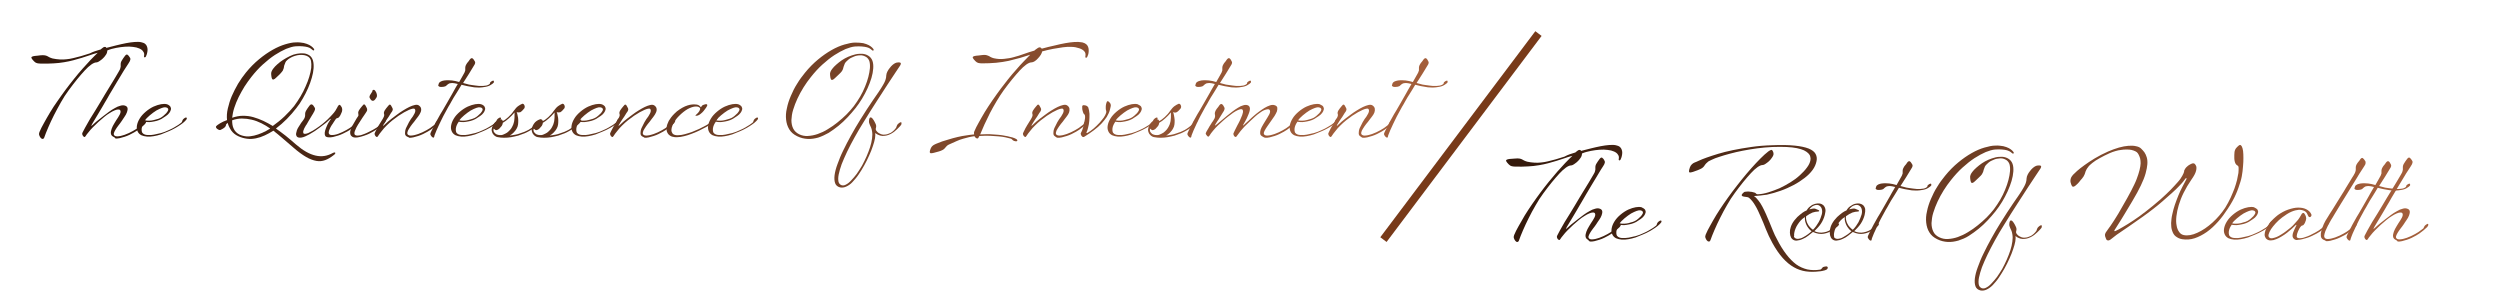 <?xml version="1.0" encoding="utf-8"?>
<!-- Generator: Adobe Illustrator 25.2.3, SVG Export Plug-In . SVG Version: 6.00 Build 0)  -->
<svg version="1.1" id="Layer_1" xmlns="http://www.w3.org/2000/svg" xmlns:xlink="http://www.w3.org/1999/xlink" x="0px" y="0px"
	 viewBox="0 0 1274 151.2" style="enable-background:new 0 0 1274 151.2;" xml:space="preserve">
<style type="text/css">
	.st0{fill:none;stroke:#783A19;stroke-width:4;}
	.st1{enable-background:new    ;}
	.st2{fill:url(#SVGID_1_);}
	.st3{fill:url(#SVGID_2_);}
	.st4{fill:url(#SVGID_3_);}
	.st5{fill:url(#SVGID_4_);}
	.st6{fill:url(#SVGID_5_);}
	.st7{fill:url(#SVGID_6_);}
	.st8{fill:url(#SVGID_7_);}
	.st9{fill:url(#SVGID_8_);}
	.st10{fill:url(#SVGID_9_);}
	.st11{fill:url(#SVGID_10_);}
	.st12{fill:url(#SVGID_11_);}
	.st13{fill:url(#SVGID_12_);}
	.st14{fill:url(#SVGID_13_);}
	.st15{fill:url(#SVGID_14_);}
	.st16{fill:url(#SVGID_15_);}
	.st17{fill:url(#SVGID_16_);}
	.st18{fill:url(#SVGID_17_);}
	.st19{fill:url(#SVGID_18_);}
	.st20{fill:url(#SVGID_19_);}
	.st21{fill:url(#SVGID_20_);}
	.st22{fill:url(#SVGID_21_);}
	.st23{fill:url(#SVGID_22_);}
	.st24{fill:url(#SVGID_23_);}
	.st25{fill:url(#SVGID_24_);}
	.st26{fill:url(#SVGID_25_);}
	.st27{fill:url(#SVGID_26_);}
	.st28{fill:url(#SVGID_27_);}
	.st29{fill:url(#SVGID_28_);}
	.st30{fill:url(#SVGID_29_);}
	.st31{fill:url(#SVGID_30_);}
	.st32{fill:url(#SVGID_31_);}
	.st33{fill:url(#SVGID_32_);}
	.st34{fill:url(#SVGID_33_);}
	.st35{fill:url(#SVGID_34_);}
	.st36{fill:url(#SVGID_35_);}
	.st37{fill:url(#SVGID_36_);}
	.st38{fill:url(#SVGID_37_);}
	.st39{fill:url(#SVGID_38_);}
	.st40{fill:url(#SVGID_39_);}
	.st41{fill:url(#SVGID_40_);}
	.st42{fill:url(#SVGID_41_);}
	.st43{fill:url(#SVGID_42_);}
</style>
<path class="st0" d="M784,17.1l-79,105L784,17.1z"/>
<g class="st1">
	<linearGradient id="SVGID_1_" gradientUnits="userSpaceOnUse" x1="-5.753" y1="45.958" x2="699.922" y2="45.958">
		<stop  offset="0" style="stop-color:#2F1609"/>
		<stop  offset="1" style="stop-color:#A35E3A"/>
	</linearGradient>
	<path class="st2" d="M51.3,25.2c0.1-0.1,0.3-0.3,0.6-0.5s0.5-0.4,0.8-0.6s0.6-0.2,0.9-0.2c0.3,0,0.5,0.2,0.6,0.5
		c1.7-0.4,3.4-0.9,5.1-1.3c1.7-0.4,3.3-0.8,4.9-1.1s3-0.5,4.3-0.6s2.5-0.1,3.4,0.1c0.8,0.2,1.5,0.4,2,0.8c0.5,0.4,0.8,0.8,1,1.4
		c0.2,0.5,0.3,1,0.3,1.6c0,0.6-0.1,1.1-0.2,1.6c-0.1,0.5-0.2,0.9-0.4,1.3c-0.2,0.4-0.3,0.6-0.3,0.7c-0.2,0.3-0.5,0.4-0.7,0.3
		s-0.3-0.3-0.2-0.6c0.2-0.9,0.1-1.7-0.4-2.3c-0.4-0.7-1.1-1.2-2-1.6c-0.9-0.4-2-0.7-3.2-0.8c-1.3-0.2-2.6-0.2-4.1-0.1
		c-1.4,0.1-3,0.3-4.5,0.6c-1.6,0.3-3.1,0.7-4.5,1.3c0,0.4-0.1,0.7-0.2,1.2c-0.1,0.4-0.4,0.9-0.8,1.4c-0.3,0.5-0.7,0.9-1.1,1.3
		c-0.4,0.4-0.8,0.8-1.3,1.1c-0.4,0.3-0.8,0.6-1.2,0.8c-0.4,0.2-0.7,0.3-1,0.3c-0.7,0-1.6,0.4-2.6,1.1c-1,0.7-2.1,1.7-3.3,3
		c-1.2,1.3-2.5,2.8-3.9,4.5c-1.4,1.7-2.8,3.6-4.3,5.6c-1.4,1.9-2.8,4-4,6.2s-2.4,4.3-3.5,6.5c-1.1,2.1-2,4.2-2.9,6.2
		c-0.8,2-1.6,3.7-2.1,5.3c-0.2,0.4-0.4,0.6-0.8,0.6c-0.3,0-0.7-0.2-1-0.6c-0.3-0.3-0.5-0.8-0.7-1.3c-0.2-0.5-0.1-1.1,0.1-1.6
		c0.6-1.4,1.3-2.9,2.3-4.6c0.9-1.7,2-3.5,3.1-5.4s2.4-3.8,3.8-5.8c1.4-2,2.8-4,4.3-6c1.4-1.8,2.7-3.6,4.2-5.4c1.4-1.8,2.8-3.4,4.2-5
		c1.4-1.6,2.8-3.1,4.1-4.5c1.3-1.4,2.6-2.6,3.7-3.7c-1.5,0.4-2.9,0.8-4.2,1.3c-1.3,0.4-2.7,0.9-4,1.3c-1.3,0.4-2.7,0.8-4.2,1.2
		c-1.4,0.4-3,0.7-4.7,1c-1.7,0.3-3.5,0.5-5.5,0.6c-2,0.1-4.2,0.2-6.6,0.1c-0.6,0-1.2-0.1-1.7-0.2c-0.5-0.1-1-0.4-1.5-0.9
		c-0.7-0.7-1.1-1.2-1.3-1.6c-0.2-0.4-0.1-0.6,0.2-0.8s0.8-0.3,1.5-0.4c0.7-0.1,1.6-0.1,2.7-0.3c1-0.1,1.8-0.1,2.3,0
		c0.5,0.1,1,0.2,1.3,0.4s0.7,0.4,1.1,0.6c0.4,0.2,0.9,0.4,1.6,0.6c1.3,0.3,2.5,0.4,3.7,0.5c1.2,0.1,2.3,0,3.4-0.1
		c1.1-0.1,2.3-0.3,3.5-0.6c1.2-0.3,2.5-0.6,3.9-1c1.4-0.4,2.9-0.9,4.5-1.4C47.3,26.4,49.2,25.8,51.3,25.2z"/>
	<linearGradient id="SVGID_2_" gradientUnits="userSpaceOnUse" x1="-5.753" y1="48.839" x2="699.922" y2="48.839">
		<stop  offset="0" style="stop-color:#2F1609"/>
		<stop  offset="1" style="stop-color:#A35E3A"/>
	</linearGradient>
	<path class="st3" d="M57.6,69.6c-0.7-0.4-1-0.9-1.1-1.6c-0.1-0.7,0.1-1.5,0.4-2.4c0.3-0.9,0.8-1.8,1.4-2.8c0.6-1,1.2-2,1.9-3
		c0.7-1.1,1.1-1.9,1.2-2.5c0.1-0.6,0-1-0.3-1.3c-0.2-0.2-0.5-0.2-1-0.2s-1.1,0.2-1.8,0.5c-0.7,0.3-1.5,0.7-2.4,1.3
		c-0.9,0.5-1.8,1.2-2.8,2c-1,0.8-1.9,1.6-2.9,2.5c-1,0.9-1.9,1.8-2.8,2.7c-0.9,0.9-1.7,1.8-2.3,2.6c-0.7,0.8-1.2,1.5-1.5,2
		c-0.2,0.3-0.4,0.5-0.6,0.4c-0.2,0-0.4-0.2-0.6-0.4c-0.2-0.2-0.3-0.5-0.4-0.7s-0.1-0.5-0.1-0.7c0-0.2,0.2-0.5,0.5-1.1
		c0.3-0.6,0.6-1.2,1-1.9c0.4-0.7,0.8-1.5,1.3-2.3s0.9-1.5,1.2-2.1c0.2-0.3,0.5-0.8,1-1.6s1.1-1.8,1.8-2.9c0.7-1.1,1.5-2.4,2.3-3.8
		c0.8-1.4,1.7-2.8,2.5-4.2c0.9-1.4,1.7-2.8,2.5-4.1s1.5-2.5,2.2-3.6c0.6-1.1,1.2-2,1.6-2.7c0.4-0.7,0.7-1.1,0.7-1.2
		c0.2-0.4,0.4-0.7,0.5-0.9c0.1-0.3,0.3-0.5,0.3-0.8c0.1-0.2,0.1-0.5,0.2-0.8c0-0.3,0-0.6,0-1c0-0.4,0-0.8,0.1-1.1
		c0.1-0.4,0.3-0.8,0.5-1.1c0.2-0.4,0.5-0.8,0.7-1.1c0.3-0.4,0.5-0.7,0.8-1.1c0.5-0.7,1-1,1.4-0.7s0.8,0.7,1.3,1.6
		c0.2,0.3,0.2,0.6,0.1,1c-0.1,0.3-0.2,0.6-0.3,0.8c-0.1,0.2-0.3,0.5-0.6,1c-0.3,0.5-0.7,1.1-1.1,1.7c-0.4,0.6-0.8,1.3-1.3,2
		c-0.4,0.7-0.8,1.4-1.2,2c-0.7,1.2-1.5,2.4-2.3,3.8c-0.8,1.3-1.6,2.7-2.5,4.2c-0.9,1.4-1.7,2.9-2.5,4.3s-1.7,2.8-2.4,4.1
		c-0.8,1.3-1.5,2.6-2.2,3.7c-0.7,1.1-1.3,2.1-1.8,3c-0.5,0.8-0.9,1.5-1.2,2c-0.3,0.5-0.4,0.8-0.4,0.8c-0.1,0.1-0.1,0.2-0.1,0.2
		c0,0,0.1,0,0.2,0c0.2-0.2,0.4-0.4,0.7-0.6c0.3-0.3,0.6-0.6,1.1-1s1-0.9,1.7-1.4c0.7-0.5,1.5-1.2,2.4-1.9c0.9-0.7,1.9-1.5,2.9-2.2
		c1-0.7,2-1.4,3-1.9c1-0.6,1.9-1,2.8-1.2c0.9-0.3,1.7-0.3,2.3-0.1c0.8,0.2,1.3,0.7,1.4,1.3c0.1,0.6,0,1.3-0.3,2.1
		c-0.3,0.8-0.7,1.6-1.3,2.4c-0.5,0.8-1,1.5-1.4,2.1c-0.5,0.8-1.1,1.5-1.7,2.3c-0.6,0.8-1.1,1.5-1.5,2.2c-0.4,0.7-0.7,1.3-0.8,1.8
		c-0.1,0.5,0.1,0.9,0.5,1.2c0.3,0.2,0.7,0.3,1.2,0.3c0.5,0,1.1-0.1,1.7-0.2c0.6-0.1,1.3-0.4,2.1-0.6c0.7-0.3,1.5-0.6,2.2-0.9
		c1.5-0.7,2.7-1.4,3.8-2.1s1.8-1.3,2.3-1.7c0.2-0.1,0.3-0.3,0.3-0.4c0.1-0.1,0.1-0.3,0.2-0.4c0-0.1,0.1-0.3,0.2-0.4
		c0.1-0.1,0.2-0.3,0.3-0.4c0.5-0.4,0.9-0.7,1.2-0.8c0.3-0.1,0.4,0,0.5,0.4c0,0.3-0.2,0.7-0.6,1.2s-1.1,1-1.9,1.7
		c-0.5,0.4-1.2,0.9-2.1,1.6c-0.9,0.6-2.2,1.4-3.9,2.2c-0.8,0.4-1.6,0.7-2.5,1c-0.9,0.3-1.7,0.5-2.5,0.7s-1.5,0.2-2.1,0.2
		C58.4,69.9,57.9,69.8,57.6,69.6z"/>
	<linearGradient id="SVGID_3_" gradientUnits="userSpaceOnUse" x1="-5.753" y1="61.657" x2="699.922" y2="61.657">
		<stop  offset="0" style="stop-color:#2F1609"/>
		<stop  offset="1" style="stop-color:#A35E3A"/>
	</linearGradient>
	<path class="st4" d="M86.8,54.3c0.3,0.5,0.4,1,0.3,1.5c-0.1,0.6-0.4,1.1-0.8,1.7c-0.4,0.6-1,1.1-1.7,1.6c-0.7,0.5-1.5,1-2.3,1.5
		c-0.8,0.4-1.6,0.8-2.5,1c-0.9,0.2-1.7,0.4-2.5,0.5c-0.8,0.1-1.5,0.2-2.1,0.1c-0.6,0-1.1-0.1-1.5-0.2c-0.4,0.5-0.7,1.1-1,1.7
		c-0.3,0.6-0.4,1.2-0.5,1.8c-0.1,0.6,0,1.1,0.1,1.6c0.1,0.5,0.4,0.8,0.8,1.1c0.6,0.4,1.4,0.6,2.3,0.6c1,0.1,2,0,3.1-0.2
		c1.1-0.2,2.3-0.5,3.6-0.8c1.3-0.4,2.5-0.8,3.7-1.4c1.2-0.5,2.4-1.1,3.5-1.8c1.1-0.6,2.1-1.3,3-2c0.2-0.1,0.3-0.3,0.4-0.5
		c0.1-0.2,0.2-0.3,0.2-0.5c0.1-0.2,0.1-0.3,0.2-0.5c0.1-0.2,0.2-0.3,0.4-0.5c0.5-0.4,0.9-0.7,1.2-0.7c0.3-0.1,0.5,0.1,0.5,0.4
		c0,0.2,0,0.4-0.2,0.6c-0.2,0.2-0.4,0.5-0.7,0.8c-0.3,0.3-0.6,0.6-1,0.9c-0.4,0.3-0.8,0.6-1.2,0.9c-0.9,0.6-1.8,1.2-2.9,1.8
		c-1.1,0.6-2.2,1.2-3.5,1.7c-1.2,0.5-2.4,1-3.7,1.5c-1.3,0.4-2.5,0.7-3.7,0.9c-1.2,0.2-2.3,0.3-3.4,0.2s-2-0.3-2.9-0.7
		c-0.9-0.5-1.5-1.1-1.9-2c-0.4-0.9-0.5-1.9-0.3-3s0.6-2.2,1.4-3.5c0.7-1.2,1.8-2.4,3.1-3.5c1.3-1.1,2.7-2,4-2.6
		c1.4-0.6,2.6-1,3.8-1.2c1.1-0.2,2.1-0.2,2.9,0S86.5,53.9,86.8,54.3z M81.7,60.1c0.5-0.3,1.1-0.6,1.6-1.1c0.5-0.4,1-0.9,1.4-1.3
		c0.4-0.5,0.7-0.9,0.9-1.3c0.2-0.4,0.2-0.8,0-1.1c-0.2-0.3-0.5-0.5-1.1-0.6s-1.2,0-2,0.3c-0.8,0.3-1.7,0.7-2.8,1.3
		c-1,0.6-2.2,1.5-3.4,2.5c-0.5,0.5-1,0.9-1.4,1.3c-0.4,0.4-0.7,0.8-1,1.2c0.4,0.1,0.9,0.2,1.5,0.2c0.6,0,1.3,0,1.9-0.1
		c0.7-0.1,1.4-0.3,2.1-0.5C80.4,60.7,81.1,60.4,81.7,60.1z"/>
	<linearGradient id="SVGID_4_" gradientUnits="userSpaceOnUse" x1="-5.753" y1="51.857" x2="699.922" y2="51.857">
		<stop  offset="0" style="stop-color:#2F1609"/>
		<stop  offset="1" style="stop-color:#A35E3A"/>
	</linearGradient>
	<path class="st5" d="M110.3,64.2c0.3-0.4,1-0.8,1.9-1.4c1-0.6,2.1-1.1,3.5-1.6c-0.2-1.8-0.1-3.8,0.4-5.9s1.1-4.2,2-6.3
		c0.9-2.1,2-4.2,3.2-6.3c1.3-2.1,2.6-4,4-5.7c2.1-2.6,4.4-4.9,6.7-6.8c2.3-1.9,4.6-3.5,6.9-4.8c2.3-1.3,4.4-2.2,6.4-2.8
		c2-0.6,3.8-1,5.4-1c1.6-0.1,2.9,0.1,4.1,0.3c1.1,0.3,2.1,0.6,2.8,1c0.7,0.4,1.3,0.8,1.7,1.2c0.4,0.4,0.6,0.7,0.7,0.8
		c0.1,0.1,0.1,0.3,0.1,0.4c0,0.1,0,0.3-0.1,0.3c-0.1,0.1-0.2,0.1-0.3,0.1c-0.1,0-0.3-0.1-0.5-0.3c-0.2-0.2-0.5-0.4-0.9-0.7
		c-0.4-0.3-0.9-0.5-1.6-0.7c-0.7-0.2-1.5-0.3-2.5-0.4c-1-0.1-2.2-0.1-3.6,0c-1.4,0.1-3,0.6-4.8,1.3c-1.8,0.8-3.7,1.8-5.7,3.1
		c-2,1.3-4,2.9-6.1,4.8c-2.1,1.9-4,4-5.9,6.4c-1.2,1.5-2.3,3.1-3.5,4.9c-1.1,1.8-2.1,3.6-3,5.4c-0.9,1.8-1.6,3.6-2.2,5.4
		c-0.6,1.8-0.9,3.5-1.1,5.1c1.8-0.6,3.7-1,5.5-1c1.8,0,3.6,0.2,5.3,0.7c1.7,0.5,3.4,1.1,5.1,1.9c1.7,0.8,3.3,1.7,4.8,2.6
		c2.1-1.5,4.1-3.1,6-4.9c1.9-1.8,3.5-3.6,4.9-5.3c1.1-1.5,2.2-3.1,3.2-4.8c1-1.7,1.9-3.4,2.6-5.1c0.8-1.7,1.4-3.4,1.9-5
		c0.5-1.6,0.8-3.1,1-4.5c0.1-1.4,0.1-2.5-0.1-3.5c-0.2-1-0.7-1.7-1.4-2.2c-0.6-0.4-1.4-0.7-2.1-0.8c-0.8-0.1-1.6-0.2-2.4-0.1
		c-0.8,0.1-1.6,0.2-2.4,0.5c-0.8,0.2-1.5,0.6-2.1,0.9c-0.7,0.4-1.2,0.7-1.7,1.2c-0.5,0.4-0.8,0.8-1,1.3c-0.3,0.7-0.5,1.2-0.6,1.6
		s-0.1,0.8-0.2,1.2c-0.1,0.4-0.3,0.8-0.5,1.3c-0.3,0.5-0.8,1-1.5,1.8c-0.7,0.7-1.4,1.3-1.9,1.8s-0.9,0.8-1.3,0.9
		c-0.3,0.1-0.6,0-0.8-0.4c-0.2-0.4-0.3-1-0.4-2c-0.1-0.7,0-1.2,0.2-1.7c0.2-0.5,0.5-1,0.9-1.5c0.5-0.7,1.2-1.4,2.1-2.2
		c0.9-0.8,1.8-1.5,2.9-2.2c1.1-0.7,2.2-1.3,3.4-1.9s2.4-1,3.6-1.2s2.4-0.3,3.5-0.2c1.1,0.1,2.1,0.5,3,1.1c0.8,0.6,1.4,1.5,1.7,2.6
		c0.3,1.1,0.4,2.4,0.3,3.9c-0.1,1.5-0.4,3.1-0.9,4.8c-0.5,1.7-1.1,3.5-1.9,5.3c-0.8,1.8-1.7,3.6-2.7,5.3c-1,1.8-2.1,3.4-3.3,4.9
		c-1.4,1.8-3,3.7-4.8,5.5c-1.8,1.8-3.6,3.4-5.6,4.9c1.6,1.1,3.3,2.4,5,3.7c1.7,1.4,3.4,2.8,5.2,4.4c3.6,3.1,6.9,5,10.1,5.7
		c3.1,0.7,6,0.2,8.8-1.4c0.3-0.1,0.5-0.2,0.7-0.2c0.2,0,0.4,0,0.4,0.1c0.1,0.1,0.1,0.3,0,0.5c-0.1,0.2-0.3,0.4-0.7,0.7
		c-1.5,1.2-3,2.1-4.4,2.6c-1.4,0.5-2.9,0.7-4.5,0.4c-1.6-0.3-3.3-0.9-5.2-2c-1.9-1.1-4.1-2.7-6.5-4.8c-2.1-1.8-4-3.5-5.7-4.9
		c-1.6-1.4-3.1-2.6-4.5-3.7c-1.4,0.9-2.9,1.7-4.4,2.4c-1.5,0.7-3,1.2-4.5,1.5c-1.5,0.3-3,0.4-4.5,0.2c-1.5-0.2-3-0.6-4.5-1.3
		c-1.5-0.7-2.6-1.6-3.5-2.8c-0.8-1.2-1.5-2.5-1.9-4c-0.2,0.2-0.4,0.4-0.6,0.6s-0.3,0.4-0.3,0.7c0,0.2-0.1,0.4-0.2,0.5
		c-0.1,0.2-0.2,0.3-0.4,0.5c-0.2,0.2-0.5,0.4-0.8,0.6c-0.3,0.2-0.8,0.4-1.3,0.7c-0.2,0.1-0.5,0.1-0.8,0c-0.3-0.1-0.6-0.3-0.9-0.5
		c-0.3-0.2-0.5-0.5-0.6-0.7C110,64.7,110,64.4,110.3,64.2z M122.1,68.6c1.1,0.5,2.3,0.8,3.5,0.9c1.3,0.1,2.5-0.1,3.9-0.4
		c1.3-0.3,2.7-0.8,4.1-1.4c1.4-0.6,2.7-1.3,4.1-2.2c-1.4-1-2.9-1.9-4.5-2.7c-1.6-0.8-3.2-1.4-4.9-1.8c-1.7-0.4-3.3-0.6-5-0.6
		c-1.7,0-3.3,0.3-5,0.9c0,1.6,0.2,3.1,0.8,4.3C119.7,66.9,120.7,67.9,122.1,68.6z"/>
	<linearGradient id="SVGID_5_" gradientUnits="userSpaceOnUse" x1="-5.753" y1="61.488" x2="699.922" y2="61.488">
		<stop  offset="0" style="stop-color:#2F1609"/>
		<stop  offset="1" style="stop-color:#A35E3A"/>
	</linearGradient>
	<path class="st6" d="M153.8,62.2c0.2-0.2,0.4-0.5,0.6-0.8c0.2-0.3,0.4-0.6,0.6-0.9s0.3-0.7,0.4-1c0.1-0.3,0.1-0.7,0.1-1.1
		c0-0.4,0-0.8,0.1-1.1s0.3-0.8,0.5-1.1s0.5-0.8,0.7-1.1c0.3-0.4,0.5-0.7,0.8-1.1c0.5-0.7,1-1,1.5-0.7c0.4,0.2,0.8,0.7,1.3,1.6
		c0.2,0.3,0.2,0.6,0.1,1c-0.1,0.3-0.2,0.6-0.3,0.8c-0.1,0.1-0.2,0.4-0.4,0.7c-0.2,0.4-0.4,0.8-0.7,1.2c-0.3,0.5-0.6,1-0.9,1.5
		c-0.3,0.5-0.6,1-0.9,1.5c-0.3,0.5-0.6,1-0.8,1.4c-0.2,0.4-0.4,0.7-0.6,0.9c-0.7,1.1-1.1,2-1.3,2.7c-0.2,0.7-0.1,1.2,0.2,1.5
		c0.2,0.1,0.4,0.1,0.8,0.1c0.4,0,0.9-0.2,1.5-0.4c0.6-0.3,1.4-0.7,2.3-1.2c0.9-0.5,2-1.3,3.3-2.2c1.1-0.8,2.1-1.6,3-2.4
		c0.9-0.8,1.8-1.6,2.5-2.4c0.8-0.8,1.4-1.5,2-2.2c0.6-0.7,1-1.4,1.3-2c0.1-0.2,0.3-0.4,0.4-0.7c0.1-0.3,0.3-0.5,0.4-0.7
		c0.1-0.2,0.3-0.4,0.5-0.5c0.2-0.1,0.3-0.1,0.5,0c0.1,0.1,0.2,0.2,0.4,0.5c0.2,0.2,0.3,0.5,0.5,0.8c0.1,0.3,0.2,0.7,0.2,1.1
		c0,0.4-0.1,0.8-0.2,1.2c-0.1,0.2-0.3,0.5-0.4,0.9c-0.1,0.3-0.3,0.7-0.5,1c-0.2,0.3-0.4,0.6-0.6,0.8c-0.2,0.2-0.5,0.3-0.8,0.4
		c-0.2,0-0.5,0.1-0.7,0.4c-0.2,0.3-0.5,0.6-0.7,1c-0.1,0.2-0.3,0.5-0.6,0.9c-0.2,0.4-0.5,0.8-0.8,1.2c-0.3,0.4-0.5,0.9-0.8,1.4
		c-0.2,0.5-0.4,1-0.6,1.4c-0.1,0.4-0.2,0.8-0.2,1.2c0,0.3,0.2,0.6,0.4,0.8c0.5,0.4,1.4,0.4,2.6,0.2c1.2-0.2,2.5-0.7,4-1.4
		c1.5-0.7,2.7-1.4,3.8-2.1c1-0.7,1.8-1.3,2.3-1.7c0.2-0.1,0.3-0.3,0.3-0.4c0.1-0.1,0.1-0.3,0.2-0.4c0-0.1,0.1-0.3,0.2-0.4
		c0.1-0.1,0.2-0.3,0.3-0.4c0.5-0.4,0.9-0.7,1.2-0.8c0.3-0.1,0.4,0,0.5,0.4c0,0.3-0.2,0.7-0.6,1.2s-1.1,1-1.9,1.7
		c-0.5,0.4-1.2,0.9-2.1,1.5c-0.9,0.7-2.2,1.4-3.9,2.2c-0.8,0.4-1.6,0.7-2.5,1c-0.9,0.3-1.7,0.5-2.5,0.7s-1.5,0.2-2.1,0.2
		s-1.1-0.1-1.5-0.3c-0.4-0.2-0.6-0.6-0.7-1.2c-0.1-0.5,0-1.2,0.2-2c0.2-0.8,0.6-1.6,1-2.6s1.1-2,1.8-3.1c0.1-0.1,0.1-0.2,0-0.2
		s-0.1,0-0.2,0c-0.1,0.1-0.3,0.3-0.5,0.5s-0.5,0.5-1,0.9c-0.4,0.4-0.9,0.8-1.6,1.3c-0.6,0.5-1.4,1.1-2.4,1.8c-0.4,0.3-0.8,0.6-1.4,1
		c-0.5,0.4-1.1,0.8-1.8,1.2c-0.6,0.4-1.3,0.8-2,1.2c-0.7,0.4-1.4,0.7-2,1c-0.7,0.3-1.3,0.5-1.9,0.6c-0.6,0.1-1.1,0.1-1.5,0
		c-0.5-0.1-0.9-0.4-1.1-0.8c-0.2-0.4-0.3-0.8-0.2-1.3c0.1-0.5,0.2-1,0.4-1.6c0.2-0.6,0.5-1.1,0.8-1.6c0.3-0.5,0.6-1,0.9-1.4
		C153.4,62.7,153.6,62.4,153.8,62.2z"/>
	<linearGradient id="SVGID_6_" gradientUnits="userSpaceOnUse" x1="-5.753" y1="57.848" x2="699.922" y2="57.848">
		<stop  offset="0" style="stop-color:#2F1609"/>
		<stop  offset="1" style="stop-color:#A35E3A"/>
	</linearGradient>
	<path class="st7" d="M181.7,60.4c0.3-0.5,0.6-0.9,0.8-1.2s0.2-0.7,0.1-1.2c-0.1-0.4-0.1-0.7,0-1c0.1-0.3,0.2-0.6,0.4-0.9
		c0.2-0.3,0.4-0.6,0.7-1c0.3-0.3,0.6-0.7,0.9-1.1c0.2-0.2,0.4-0.4,0.5-0.6c0.2-0.1,0.3-0.2,0.5-0.2c0.2,0,0.4,0.2,0.6,0.5
		s0.4,0.7,0.7,1.3c0.2,0.3,0.2,0.7,0.2,1c0,0.3-0.1,0.6-0.2,0.7c-0.1,0.2-0.2,0.4-0.5,0.8c-0.3,0.4-0.5,0.8-0.8,1.2
		c-0.3,0.4-0.6,0.9-0.9,1.3c-0.3,0.4-0.5,0.8-0.7,1.1c-0.1,0.2-0.3,0.5-0.6,0.9c-0.3,0.4-0.6,0.9-0.9,1.4c-0.3,0.5-0.6,1-0.9,1.6
		c-0.3,0.6-0.5,1.1-0.7,1.6c-0.2,0.5-0.3,0.9-0.3,1.3c0,0.4,0.1,0.7,0.4,0.9c0.3,0.2,0.6,0.3,1.1,0.3c0.5,0,1-0.1,1.7-0.2
		c0.6-0.2,1.3-0.4,2-0.7c0.7-0.3,1.5-0.6,2.2-1c1.5-0.7,2.7-1.4,3.8-2.1s1.8-1.3,2.2-1.7c0.2-0.1,0.3-0.3,0.4-0.4
		c0.1-0.1,0.1-0.3,0.1-0.4s0.1-0.3,0.1-0.4c0.1-0.1,0.2-0.3,0.4-0.4c0.5-0.4,0.9-0.7,1.2-0.8c0.2-0.1,0.4,0,0.4,0.4
		c0,0.3-0.2,0.7-0.6,1.2c-0.5,0.5-1.1,1-1.9,1.7c-0.5,0.4-1.2,0.9-2.1,1.6c-0.9,0.6-2.2,1.4-3.8,2.2c-0.8,0.4-1.6,0.7-2.5,1
		c-0.8,0.3-1.6,0.5-2.4,0.7c-0.8,0.2-1.4,0.3-2.1,0.3c-0.6,0-1.1-0.1-1.5-0.3c-0.5-0.3-0.9-0.7-1.1-1.2c-0.2-0.5-0.2-1.1-0.1-1.8
		c0.2-0.7,0.5-1.6,1-2.6C180.2,63,180.9,61.8,181.7,60.4z M191.1,46.1c0.1,0.1,0.2,0.4,0.4,0.6c0.2,0.3,0.3,0.6,0.4,0.9
		c0.1,0.3,0.2,0.6,0.2,1s0,0.7-0.2,1c-0.5,0.9-1,1.5-1.5,1.7s-1.1,0-1.5-0.6c-0.2-0.3-0.4-0.6-0.5-0.8c-0.1-0.2-0.1-0.4-0.1-0.7
		c0-0.2,0.2-0.5,0.3-0.8c0.2-0.3,0.4-0.7,0.7-1.1c0.2-0.3,0.3-0.5,0.4-0.6c0-0.1,0-0.3,0.1-0.5c0.1-0.2,0.2-0.4,0.5-0.4
		C190.6,45.7,190.9,45.9,191.1,46.1z"/>
	<linearGradient id="SVGID_7_" gradientUnits="userSpaceOnUse" x1="-5.753" y1="61.557" x2="699.922" y2="61.557">
		<stop  offset="0" style="stop-color:#2F1609"/>
		<stop  offset="1" style="stop-color:#A35E3A"/>
	</linearGradient>
	<path class="st8" d="M207.4,69.6c-0.7-0.4-1-0.9-1-1.7c0-0.8,0.1-1.6,0.5-2.6c0.4-0.9,0.9-1.9,1.5-3s1.3-2.1,2-3
		c0.7-1.1,1.1-1.9,1.2-2.5c0.1-0.6,0-1-0.3-1.3c-0.2-0.2-0.6-0.2-1.1-0.1c-0.5,0.1-1.1,0.3-1.8,0.6c-0.7,0.3-1.5,0.7-2.4,1.2
		s-1.8,1.1-2.9,1.8c-1,0.7-2,1.5-3.1,2.3c-1,0.8-2,1.7-2.9,2.6c-0.9,0.9-1.8,1.8-2.5,2.8c-0.8,0.9-1.4,1.8-2,2.7
		c-0.2,0.3-0.4,0.5-0.6,0.4c-0.2,0-0.4-0.2-0.6-0.4c-0.2-0.2-0.3-0.5-0.4-0.7s-0.1-0.5-0.1-0.7c0-0.1,0.1-0.3,0.3-0.7
		c0.2-0.4,0.4-0.8,0.6-1.2c0.3-0.5,0.5-1,0.8-1.5c0.3-0.5,0.6-1.1,0.9-1.5c0.3-0.5,0.5-0.9,0.8-1.3c0.2-0.4,0.4-0.7,0.5-0.8
		c0.3-0.5,0.6-1,0.8-1.5c0.2-0.5,0.3-1,0.1-1.4c-0.1-0.4-0.1-0.7,0-1c0.1-0.3,0.2-0.6,0.4-0.9c0.2-0.3,0.4-0.6,0.7-1
		c0.3-0.3,0.6-0.7,0.9-1.1c0.2-0.2,0.4-0.4,0.5-0.6c0.2-0.1,0.3-0.2,0.5-0.2c0.2,0,0.4,0.2,0.6,0.5c0.2,0.3,0.4,0.7,0.7,1.3
		c0.2,0.3,0.2,0.7,0.1,1c-0.1,0.3-0.2,0.6-0.3,0.7c-0.1,0.1-0.2,0.4-0.5,0.7c-0.2,0.4-0.5,0.8-0.8,1.3c-0.3,0.5-0.6,1-1,1.5
		c-0.3,0.5-0.7,1-1,1.5c-0.3,0.5-0.6,0.9-0.8,1.3c-0.2,0.4-0.4,0.6-0.4,0.7c-0.1,0.1-0.1,0.2,0,0.3c0,0.1,0.1,0,0.2-0.1
		c0.4-0.4,1.2-1.1,2.3-2.1c1.2-1,2.6-2.1,4.4-3.4c1-0.8,2.1-1.5,3.2-2.2c1.1-0.7,2.2-1.3,3.2-1.8s2-0.8,2.8-1c0.9-0.2,1.5-0.1,2,0.2
		c0.7,0.5,1.1,1,1.2,1.7c0.1,0.6,0,1.3-0.3,1.9s-0.6,1.3-1.1,1.9c-0.5,0.6-0.9,1.2-1.3,1.7c-0.5,0.7-1.1,1.5-1.8,2.3
		c-0.6,0.8-1.2,1.6-1.6,2.3c-0.5,0.7-0.8,1.4-0.9,2c-0.1,0.6,0,1,0.5,1.3c0.3,0.2,0.7,0.3,1.2,0.3c0.5,0,1.1-0.1,1.7-0.2
		c0.6-0.1,1.3-0.4,2.1-0.6c0.7-0.3,1.5-0.6,2.2-0.9c1.5-0.7,2.7-1.4,3.8-2.1c1-0.7,1.8-1.3,2.3-1.7c0.2-0.1,0.3-0.3,0.3-0.4
		c0.1-0.1,0.1-0.3,0.2-0.4c0-0.1,0.1-0.3,0.2-0.4c0.1-0.1,0.2-0.3,0.3-0.4c0.5-0.4,0.9-0.7,1.2-0.8c0.3-0.1,0.4,0,0.5,0.4
		c0,0.3-0.2,0.7-0.6,1.2c-0.5,0.5-1.1,1-1.9,1.7c-0.5,0.4-1.2,0.9-2.1,1.6c-0.9,0.6-2.2,1.4-3.9,2.2c-0.8,0.4-1.6,0.7-2.5,1
		c-0.9,0.3-1.7,0.5-2.5,0.7s-1.5,0.2-2.1,0.2C208.3,69.9,207.8,69.8,207.4,69.6z"/>
	<linearGradient id="SVGID_8_" gradientUnits="userSpaceOnUse" x1="-5.753" y1="49.711" x2="699.922" y2="49.711">
		<stop  offset="0" style="stop-color:#2F1609"/>
		<stop  offset="1" style="stop-color:#A35E3A"/>
	</linearGradient>
	<path class="st9" d="M242.4,43.6c0.6,0.1,1.2,0.1,1.8,0.2c0.6,0,1.3,0,1.9,0c0.6-0.1,1.2-0.1,1.7-0.2c0.5-0.1,1-0.3,1.3-0.5
		c0.2-0.1,0.4-0.3,0.5-0.4c0.1-0.1,0.1-0.2,0.1-0.3c0-0.1,0-0.2,0.1-0.3c0-0.1,0.1-0.2,0.2-0.3c0.2-0.2,0.5-0.4,0.7-0.5
		c0.2-0.1,0.5-0.2,0.7-0.2c0.1,0,0.2,0,0.2,0.1s0.1,0.2,0.1,0.3c0,0.1,0,0.3,0,0.4c0,0.1-0.1,0.2-0.2,0.3c-0.3,0.3-0.6,0.6-1,0.8
		c-0.4,0.3-0.8,0.5-1.2,0.7c-0.5,0.2-1,0.4-1.6,0.5c-0.6,0.1-1.3,0.2-1.9,0.3c-0.7,0.1-1.4,0.1-2.1,0.1c-0.7,0-1.4-0.1-2-0.1
		c-1.3-0.2-2.4-0.4-3.5-0.6c-1-0.2-2-0.5-3-0.7c-0.6,0.9-1.1,1.8-1.5,2.5c-0.4,0.7-0.9,1.4-1.3,2.1s-0.8,1.3-1.2,1.9
		c-0.4,0.6-0.8,1.3-1.2,2.1c-0.4,0.8-0.9,1.6-1.5,2.6c-0.5,0.9-1.1,2.1-1.8,3.3c-0.6,1.1-1.2,2.2-1.8,3.5c-0.6,1.3-1.2,2.4-1.7,3.6
		c-0.5,1.1-1,2.1-1.3,3c-0.4,0.9-0.6,1.5-0.6,1.8c-0.1,0.4-0.2,0.6-0.5,0.5c-0.2,0-0.5-0.1-0.7-0.4c-0.2-0.2-0.5-0.5-0.6-0.8
		s-0.3-0.6-0.2-0.7c0-0.2,0.2-0.7,0.6-1.5c0.4-0.8,0.9-1.8,1.5-3c0.6-1.1,1.2-2.4,2-3.7c0.7-1.3,1.4-2.5,2.1-3.6
		c0.8-1.3,1.5-2.6,2.2-3.8c0.7-1.2,1.4-2.4,2-3.5c0.6-1.1,1.3-2.2,1.8-3.2s1.2-2.1,1.8-3.1c-1.2-0.3-2.2-0.5-2.8-0.5
		c-0.5,0-1,0.1-1.5,0.2c-0.4,0.2-0.9,0.5-1.3,0.9c-0.4,0.5-0.9,0.7-1.5,0.8c-0.6,0.1-1.1,0.1-1.6,0.1c-0.4,0-0.6-0.1-0.8-0.2
		c-0.2-0.1-0.3-0.2-0.4-0.3c-0.1-0.1-0.1-0.3,0-0.5s0.1-0.4,0.2-0.7c0.2-0.5,0.5-0.8,1.1-1.1s1.2-0.4,1.8-0.5
		c0.7-0.1,1.4-0.1,2.1-0.1c0.7,0,1.3,0.1,1.7,0.1c0.7,0.1,1.3,0.2,1.8,0.3c0.5,0.1,1.1,0.3,1.9,0.5c0.7-1.2,1.3-2.2,1.7-3
		c0.4-0.7,0.7-1.3,1-1.8c0.2-0.5,0.3-0.8,0.4-1.1c0-0.3,0-0.6,0-1c0-0.4,0-0.8,0.1-1.1c0.1-0.4,0.3-0.8,0.5-1.1
		c0.2-0.4,0.5-0.8,0.8-1.1c0.3-0.4,0.6-0.7,0.8-1.1c0.5-0.7,1-1,1.4-0.8c0.4,0.2,0.8,0.7,1.3,1.6c0.2,0.3,0.2,0.7,0.1,1
		c-0.1,0.3-0.2,0.6-0.3,0.7c-0.9,1.5-1.8,3-2.8,4.6c-1,1.5-2,3.1-3,4.7c0.9,0.2,1.8,0.5,3,0.8C239.9,43.2,241.1,43.5,242.4,43.6z"/>
	<linearGradient id="SVGID_9_" gradientUnits="userSpaceOnUse" x1="-5.753" y1="61.657" x2="699.922" y2="61.657">
		<stop  offset="0" style="stop-color:#2F1609"/>
		<stop  offset="1" style="stop-color:#A35E3A"/>
	</linearGradient>
	<path class="st10" d="M246.9,54.3c0.3,0.5,0.4,1,0.3,1.5c-0.1,0.6-0.4,1.1-0.8,1.7c-0.4,0.6-1,1.1-1.7,1.6c-0.7,0.5-1.5,1-2.3,1.5
		c-0.8,0.4-1.6,0.8-2.5,1c-0.9,0.2-1.7,0.4-2.5,0.5c-0.8,0.1-1.5,0.2-2.1,0.1c-0.6,0-1.1-0.1-1.5-0.2c-0.4,0.5-0.7,1.1-1,1.7
		c-0.3,0.6-0.4,1.2-0.5,1.8c-0.1,0.6,0,1.1,0.1,1.6c0.1,0.5,0.4,0.8,0.8,1.1c0.6,0.4,1.4,0.6,2.3,0.6c1,0.1,2,0,3.1-0.2
		c1.1-0.2,2.3-0.5,3.6-0.8c1.3-0.4,2.5-0.8,3.7-1.4c1.2-0.5,2.4-1.1,3.5-1.8c1.1-0.6,2.1-1.3,3-2c0.2-0.1,0.3-0.3,0.4-0.5
		c0.1-0.2,0.2-0.3,0.2-0.5c0.1-0.2,0.1-0.3,0.2-0.5c0.1-0.2,0.2-0.3,0.4-0.5c0.5-0.4,0.9-0.7,1.2-0.7c0.3-0.1,0.5,0.1,0.5,0.4
		c0,0.2,0,0.4-0.2,0.6c-0.2,0.2-0.4,0.5-0.7,0.8c-0.3,0.3-0.6,0.6-1,0.9c-0.4,0.3-0.8,0.6-1.2,0.9c-0.9,0.6-1.8,1.2-2.9,1.8
		c-1.1,0.6-2.2,1.2-3.5,1.7c-1.2,0.5-2.4,1-3.7,1.5c-1.3,0.4-2.5,0.7-3.7,0.9c-1.2,0.2-2.3,0.3-3.4,0.2s-2-0.3-2.9-0.7
		c-0.9-0.5-1.5-1.1-1.9-2c-0.4-0.9-0.5-1.9-0.3-3s0.6-2.2,1.4-3.5c0.7-1.2,1.8-2.4,3.1-3.5c1.3-1.1,2.7-2,4-2.6
		c1.4-0.6,2.6-1,3.8-1.2c1.1-0.2,2.1-0.2,2.9,0S246.7,53.9,246.9,54.3z M241.9,60.1c0.5-0.3,1.1-0.6,1.6-1.1c0.5-0.4,1-0.9,1.4-1.3
		c0.4-0.5,0.7-0.9,0.9-1.3c0.2-0.4,0.2-0.8,0-1.1c-0.2-0.3-0.5-0.5-1.1-0.6s-1.2,0-2,0.3c-0.8,0.3-1.7,0.7-2.8,1.3
		c-1,0.6-2.2,1.5-3.4,2.5c-0.5,0.5-1,0.9-1.4,1.3c-0.4,0.4-0.7,0.8-1,1.2c0.4,0.1,0.9,0.2,1.5,0.2c0.6,0,1.3,0,1.9-0.1
		c0.7-0.1,1.4-0.3,2.1-0.5C240.5,60.7,241.2,60.4,241.9,60.1z"/>
	<linearGradient id="SVGID_10_" gradientUnits="userSpaceOnUse" x1="-5.753" y1="61.41" x2="699.922" y2="61.41">
		<stop  offset="0" style="stop-color:#2F1609"/>
		<stop  offset="1" style="stop-color:#A35E3A"/>
	</linearGradient>
	<path class="st11" d="M263.3,57.1c0.2,0.5,0.4,1.2,0.5,1.9c0.2,0.7,0.3,1.5,0.3,2.2c0,0.8,0,1.5-0.1,2.2c-0.1,0.7-0.3,1.4-0.6,1.9
		c-0.5,1-1.2,1.8-1.8,2.4s-1.3,1.1-1.8,1.3c0.3,0,0.8,0,1.3-0.1c0.5-0.1,1.1-0.2,1.7-0.3c0.6-0.1,1.3-0.3,2.1-0.6
		c0.7-0.2,1.5-0.5,2.3-0.8c0.8-0.3,1.4-0.7,2.1-1c0.6-0.4,1.2-0.7,1.7-1.1c0.5-0.3,0.9-0.7,1.3-1c0.4-0.3,0.7-0.6,0.9-0.8
		c0.2-0.1,0.3-0.3,0.4-0.4c0.1-0.1,0.1-0.3,0.1-0.4s0.1-0.3,0.1-0.4c0.1-0.1,0.2-0.3,0.4-0.4c0.5-0.4,0.9-0.7,1.2-0.8
		c0.2-0.1,0.4,0,0.4,0.4c0,0.3-0.2,0.7-0.6,1.2c-0.4,0.5-1.1,1.1-1.9,1.7c-0.2,0.2-0.5,0.4-0.8,0.7s-0.7,0.6-1.2,0.9
		c-0.5,0.3-1,0.6-1.7,1c-0.6,0.4-1.4,0.7-2.2,1.1c-1,0.4-2.1,0.8-3.3,1.2c-1.2,0.3-2.4,0.6-3.6,0.8c-1.2,0.2-2.4,0.3-3.6,0.3
		c-1.2,0-2.2-0.1-3.2-0.3c-0.7-0.1-1.2-0.4-1.6-0.7c-0.4-0.3-0.7-0.7-1-1.1c-0.2-0.4-0.4-0.8-0.5-1.3c-0.1-0.4-0.1-0.8,0-1.1
		c0-0.4,0.2-0.9,0.4-1.4c0.2-0.5,0.5-1,0.8-1.4c0.3-0.4,0.7-0.9,1.2-1.2c0.5-0.4,1-0.6,1.5-0.8c0.4-0.1,0.8-0.1,1.1,0
		c0.3,0.1,0.5,0.4,0.6,0.8c0.9-0.4,1.8-1.1,2.8-2c1-0.9,2-2,2.8-3.2c0.8-1.1,1.5-1.9,2.2-2.4c0.7-0.5,1.4-0.9,2.1-1.2
		c0.2-0.1,0.4,0,0.6,0.1c0.2,0.1,0.4,0.3,0.5,0.6c0.1,0.2,0.2,0.5,0.2,0.8c0,0.3-0.1,0.6-0.2,0.8c-0.8,1-1.5,1.7-2.1,2
		C264.5,57.3,263.9,57.4,263.3,57.1z M251.5,65.9c0,0.2,0,0.5,0,0.8c0.1,0.3,0.2,0.6,0.4,0.8s0.5,0.5,0.8,0.8
		c0.4,0.2,0.9,0.4,1.5,0.5c0.8,0.1,1.5,0.1,2.2-0.2s1.4-0.6,2-1s1.1-1,1.6-1.5s0.8-1.1,1.1-1.7c0.3-0.6,0.6-1.2,0.7-1.8
		c0.2-0.6,0.3-1.2,0.3-1.7c0.1-0.6,0.1-1.2,0.1-1.8c0-0.6,0-1.2,0-1.8c-0.9,1.1-1.9,2.1-2.9,3c-1,0.9-2,1.7-3.1,2.3
		c0,0.2,0,0.5-0.2,0.9c-0.1,0.4-0.4,0.8-0.7,1.1c-0.3,0.4-0.6,0.7-1,1.1c-0.4,0.3-0.8,0.5-1.2,0.6c-0.2,0.1-0.5,0-0.7-0.1
		c-0.2-0.2-0.4-0.3-0.5-0.4c-0.1-0.1-0.2-0.2-0.3-0.2C251.6,65.5,251.5,65.6,251.5,65.9z"/>
	<linearGradient id="SVGID_11_" gradientUnits="userSpaceOnUse" x1="-5.753" y1="61.41" x2="699.922" y2="61.41">
		<stop  offset="0" style="stop-color:#2F1609"/>
		<stop  offset="1" style="stop-color:#A35E3A"/>
	</linearGradient>
	<path class="st12" d="M283.7,57.1c0.2,0.5,0.4,1.2,0.5,1.9c0.2,0.7,0.3,1.5,0.3,2.2c0,0.8,0,1.5-0.1,2.2c-0.1,0.7-0.3,1.4-0.6,1.9
		c-0.5,1-1.2,1.8-1.8,2.4s-1.3,1.1-1.8,1.3c0.3,0,0.8,0,1.3-0.1c0.5-0.1,1.1-0.2,1.7-0.3c0.6-0.1,1.3-0.3,2.1-0.6
		c0.7-0.2,1.5-0.5,2.3-0.8c0.8-0.3,1.4-0.7,2.1-1c0.6-0.4,1.2-0.7,1.7-1.1c0.5-0.3,0.9-0.7,1.3-1c0.4-0.3,0.7-0.6,0.9-0.8
		c0.2-0.1,0.3-0.3,0.4-0.4c0.1-0.1,0.1-0.3,0.1-0.4s0.1-0.3,0.1-0.4c0.1-0.1,0.2-0.3,0.4-0.4c0.5-0.4,0.9-0.7,1.2-0.8
		c0.2-0.1,0.4,0,0.4,0.4c0,0.3-0.2,0.7-0.6,1.2c-0.4,0.5-1.1,1.1-1.9,1.7c-0.2,0.2-0.5,0.4-0.8,0.7s-0.7,0.6-1.2,0.9
		c-0.5,0.3-1,0.6-1.7,1c-0.6,0.4-1.4,0.7-2.2,1.1c-1,0.4-2.1,0.8-3.3,1.2c-1.2,0.3-2.4,0.6-3.6,0.8c-1.2,0.2-2.4,0.3-3.6,0.3
		c-1.2,0-2.2-0.1-3.2-0.3c-0.7-0.1-1.2-0.4-1.6-0.7c-0.4-0.3-0.7-0.7-1-1.1c-0.2-0.4-0.4-0.8-0.5-1.3c-0.1-0.4-0.1-0.8,0-1.1
		c0-0.4,0.2-0.9,0.4-1.4c0.2-0.5,0.5-1,0.8-1.4c0.3-0.4,0.7-0.9,1.2-1.2c0.5-0.4,1-0.6,1.5-0.8c0.4-0.1,0.8-0.1,1.1,0
		c0.3,0.1,0.5,0.4,0.6,0.8c0.9-0.4,1.8-1.1,2.8-2c1-0.9,2-2,2.8-3.2c0.8-1.1,1.5-1.9,2.2-2.4c0.7-0.5,1.4-0.9,2.1-1.2
		c0.2-0.1,0.4,0,0.6,0.1c0.2,0.1,0.4,0.3,0.5,0.6c0.1,0.2,0.2,0.5,0.2,0.8c0,0.3-0.1,0.6-0.2,0.8c-0.8,1-1.5,1.7-2.1,2
		C284.9,57.3,284.3,57.4,283.7,57.1z M271.9,65.9c0,0.2,0,0.5,0,0.8c0.1,0.3,0.2,0.6,0.4,0.8s0.5,0.5,0.8,0.8
		c0.4,0.2,0.9,0.4,1.5,0.5c0.8,0.1,1.5,0.1,2.2-0.2s1.4-0.6,2-1s1.1-1,1.6-1.5s0.8-1.1,1.1-1.7c0.3-0.6,0.6-1.2,0.7-1.8
		c0.2-0.6,0.3-1.2,0.3-1.7c0.1-0.6,0.1-1.2,0.1-1.8c0-0.6,0-1.2,0-1.8c-0.9,1.1-1.9,2.1-2.9,3c-1,0.9-2,1.7-3.1,2.3
		c0,0.2,0,0.5-0.2,0.9c-0.1,0.4-0.4,0.8-0.7,1.1c-0.3,0.4-0.6,0.7-1,1.1c-0.4,0.3-0.8,0.5-1.2,0.6c-0.2,0.1-0.5,0-0.7-0.1
		c-0.2-0.2-0.4-0.3-0.5-0.4c-0.1-0.1-0.2-0.2-0.3-0.2C272,65.5,271.9,65.6,271.9,65.9z"/>
	<linearGradient id="SVGID_12_" gradientUnits="userSpaceOnUse" x1="-5.753" y1="61.657" x2="699.922" y2="61.657">
		<stop  offset="0" style="stop-color:#2F1609"/>
		<stop  offset="1" style="stop-color:#A35E3A"/>
	</linearGradient>
	<path class="st13" d="M308.3,54.3c0.3,0.5,0.4,1,0.3,1.5c-0.1,0.6-0.4,1.1-0.8,1.7c-0.4,0.6-1,1.1-1.7,1.6c-0.7,0.5-1.5,1-2.3,1.5
		c-0.8,0.4-1.6,0.8-2.5,1c-0.9,0.2-1.7,0.4-2.5,0.5c-0.8,0.1-1.5,0.2-2.1,0.1c-0.6,0-1.1-0.1-1.5-0.2c-0.4,0.5-0.7,1.1-1,1.7
		c-0.3,0.6-0.4,1.2-0.5,1.8c-0.1,0.6,0,1.1,0.1,1.6c0.1,0.5,0.4,0.8,0.8,1.1c0.6,0.4,1.4,0.6,2.3,0.6c1,0.1,2,0,3.1-0.2
		c1.1-0.2,2.3-0.5,3.6-0.8c1.3-0.4,2.5-0.8,3.7-1.4c1.2-0.5,2.4-1.1,3.5-1.8c1.1-0.6,2.1-1.3,3-2c0.2-0.1,0.3-0.3,0.4-0.5
		c0.1-0.2,0.2-0.3,0.2-0.5c0.1-0.2,0.1-0.3,0.2-0.5c0.1-0.2,0.2-0.3,0.4-0.5c0.5-0.4,0.9-0.7,1.2-0.7c0.3-0.1,0.5,0.1,0.5,0.4
		c0,0.2,0,0.4-0.2,0.6c-0.2,0.2-0.4,0.5-0.7,0.8c-0.3,0.3-0.6,0.6-1,0.9c-0.4,0.3-0.8,0.6-1.2,0.9c-0.9,0.6-1.8,1.2-2.9,1.8
		c-1.1,0.6-2.2,1.2-3.5,1.7c-1.2,0.5-2.4,1-3.7,1.5c-1.3,0.4-2.5,0.7-3.7,0.9c-1.2,0.2-2.3,0.3-3.4,0.2s-2-0.3-2.9-0.7
		c-0.9-0.5-1.5-1.1-1.9-2c-0.4-0.9-0.5-1.9-0.3-3s0.6-2.2,1.4-3.5c0.7-1.2,1.8-2.4,3.1-3.5c1.3-1.1,2.7-2,4-2.6
		c1.4-0.6,2.6-1,3.8-1.2c1.1-0.2,2.1-0.2,2.9,0S308,53.9,308.3,54.3z M303.2,60.1c0.5-0.3,1.1-0.6,1.6-1.1c0.5-0.4,1-0.9,1.4-1.3
		c0.4-0.5,0.7-0.9,0.9-1.3c0.2-0.4,0.2-0.8,0-1.1c-0.2-0.3-0.5-0.5-1.1-0.6s-1.2,0-2,0.3c-0.8,0.3-1.7,0.7-2.8,1.3
		c-1,0.6-2.2,1.5-3.4,2.5c-0.5,0.5-1,0.9-1.4,1.3c-0.4,0.4-0.7,0.8-1,1.2c0.4,0.1,0.9,0.2,1.5,0.2c0.6,0,1.3,0,1.9-0.1
		c0.7-0.1,1.4-0.3,2.1-0.5C301.9,60.7,302.6,60.4,303.2,60.1z"/>
	<linearGradient id="SVGID_13_" gradientUnits="userSpaceOnUse" x1="-5.753" y1="61.557" x2="699.922" y2="61.557">
		<stop  offset="0" style="stop-color:#2F1609"/>
		<stop  offset="1" style="stop-color:#A35E3A"/>
	</linearGradient>
	<path class="st14" d="M327.4,69.6c-0.7-0.4-1-0.9-1-1.7c0-0.8,0.1-1.6,0.5-2.6c0.4-0.9,0.9-1.9,1.5-3s1.3-2.1,2-3
		c0.7-1.1,1.1-1.9,1.2-2.5c0.1-0.6,0-1-0.3-1.3c-0.2-0.2-0.6-0.2-1.1-0.1c-0.5,0.1-1.1,0.3-1.8,0.6c-0.7,0.3-1.5,0.7-2.4,1.2
		s-1.8,1.1-2.9,1.8c-1,0.7-2,1.5-3.1,2.3c-1,0.8-2,1.7-2.9,2.6c-0.9,0.9-1.8,1.8-2.5,2.8c-0.8,0.9-1.4,1.8-2,2.7
		c-0.2,0.3-0.4,0.5-0.6,0.4c-0.2,0-0.4-0.2-0.6-0.4c-0.2-0.2-0.3-0.5-0.4-0.7s-0.1-0.5-0.1-0.7c0-0.1,0.1-0.3,0.3-0.7
		c0.2-0.4,0.4-0.8,0.6-1.2c0.3-0.5,0.5-1,0.8-1.5c0.3-0.5,0.6-1.1,0.9-1.5c0.3-0.5,0.5-0.9,0.8-1.3c0.2-0.4,0.4-0.7,0.5-0.8
		c0.3-0.5,0.6-1,0.8-1.5c0.2-0.5,0.3-1,0.1-1.4c-0.1-0.4-0.1-0.7,0-1c0.1-0.3,0.2-0.6,0.4-0.9c0.2-0.3,0.4-0.6,0.7-1
		c0.3-0.3,0.6-0.7,0.9-1.1c0.2-0.2,0.4-0.4,0.5-0.6c0.2-0.1,0.3-0.2,0.5-0.2c0.2,0,0.4,0.2,0.6,0.5c0.2,0.3,0.4,0.7,0.7,1.3
		c0.2,0.3,0.2,0.7,0.1,1c-0.1,0.3-0.2,0.6-0.3,0.7c-0.1,0.1-0.2,0.4-0.5,0.7c-0.2,0.4-0.5,0.8-0.8,1.3c-0.3,0.5-0.6,1-1,1.5
		c-0.3,0.5-0.7,1-1,1.5c-0.3,0.5-0.6,0.9-0.8,1.3c-0.2,0.4-0.4,0.6-0.4,0.7c-0.1,0.1-0.1,0.2,0,0.3c0,0.1,0.1,0,0.2-0.1
		c0.4-0.4,1.2-1.1,2.3-2.1c1.2-1,2.6-2.1,4.4-3.4c1-0.8,2.1-1.5,3.2-2.2c1.1-0.7,2.2-1.3,3.2-1.8s2-0.8,2.8-1c0.9-0.2,1.5-0.1,2,0.2
		c0.7,0.5,1.1,1,1.2,1.7c0.1,0.6,0,1.3-0.3,1.9s-0.6,1.3-1.1,1.9c-0.5,0.6-0.9,1.2-1.3,1.7c-0.5,0.7-1.1,1.5-1.8,2.3
		c-0.6,0.8-1.2,1.6-1.6,2.3c-0.5,0.7-0.8,1.4-0.9,2c-0.1,0.6,0,1,0.5,1.3c0.3,0.2,0.7,0.3,1.2,0.3c0.5,0,1.1-0.1,1.7-0.2
		c0.6-0.1,1.3-0.4,2.1-0.6c0.7-0.3,1.5-0.6,2.2-0.9c1.5-0.7,2.7-1.4,3.8-2.1c1-0.7,1.8-1.3,2.3-1.7c0.2-0.1,0.3-0.3,0.3-0.4
		c0.1-0.1,0.1-0.3,0.2-0.4c0-0.1,0.1-0.3,0.2-0.4c0.1-0.1,0.2-0.3,0.3-0.4c0.5-0.4,0.9-0.7,1.2-0.8c0.3-0.1,0.4,0,0.5,0.4
		c0,0.3-0.2,0.7-0.6,1.2c-0.5,0.5-1.1,1-1.9,1.7c-0.5,0.4-1.2,0.9-2.1,1.6c-0.9,0.6-2.2,1.4-3.9,2.2c-0.8,0.4-1.6,0.7-2.5,1
		c-0.9,0.3-1.7,0.5-2.5,0.7s-1.5,0.2-2.1,0.2C328.2,69.9,327.7,69.8,327.4,69.6z"/>
	<linearGradient id="SVGID_14_" gradientUnits="userSpaceOnUse" x1="-5.753" y1="61.761" x2="699.922" y2="61.761">
		<stop  offset="0" style="stop-color:#2F1609"/>
		<stop  offset="1" style="stop-color:#A35E3A"/>
	</linearGradient>
	<path class="st15" d="M357.2,54.7c0.1-0.2,0.2-0.3,0.3-0.5c0.1-0.1,0.2-0.3,0.3-0.4c0.1-0.1,0.3-0.2,0.5-0.3
		c0.2-0.1,0.5-0.2,0.9-0.3c0.7-0.2,1.1-0.1,1.2,0.2c0.1,0.3-0.1,0.8-0.6,1.5c-0.4,0.6-0.8,1.1-1.2,1.6c-0.4,0.5-0.9,1-1.3,1.3
		c-0.4,0.4-0.9,0.7-1.3,0.9c-0.4,0.2-0.8,0.3-1.2,0.3c-0.4,0-0.5-0.1-0.4-0.2c0.1-0.1,0.3-0.3,0.5-0.5c0.3-0.2,0.6-0.6,1-1
		c0.4-0.4,0.7-1,0.9-1.7c0.1-0.3-0.1-0.7-0.6-1c-0.5-0.3-1.2-0.4-2.1-0.3c-1,0.1-2.2,0.5-3.7,1.3c-1.4,0.8-2.9,2-4.4,3.5
		c-1.1,1.1-1.9,2.2-2.5,3.2c-0.6,1-1,2-1.2,2.8c-0.2,0.8-0.2,1.5,0,2.1c0.2,0.6,0.5,1,1,1.3c0.6,0.3,1.4,0.5,2.4,0.4
		c1,0,2-0.2,3.2-0.5s2.4-0.7,3.6-1.1c1.3-0.5,2.5-1,3.8-1.6c1.2-0.6,2.4-1.2,3.5-1.8c1.1-0.6,2.1-1.3,3-1.9c0.2-0.1,0.3-0.3,0.4-0.4
		c0.1-0.1,0.1-0.2,0.2-0.4c0.1-0.1,0.1-0.3,0.2-0.4c0.1-0.1,0.2-0.3,0.4-0.4c0.5-0.4,0.9-0.7,1.2-0.7c0.3-0.1,0.5,0.1,0.5,0.4
		c0,0.3-0.3,0.8-0.8,1.3s-1.3,1-2.2,1.6c-0.9,0.6-1.8,1.2-3,1.8s-2.3,1.2-3.5,1.8c-1.2,0.6-2.5,1.1-3.8,1.6s-2.5,0.9-3.8,1.2
		c-1.2,0.3-2.4,0.5-3.4,0.5c-1.1,0.1-2-0.1-2.8-0.3c-1-0.4-1.8-1-2.2-1.8c-0.5-0.8-0.6-1.8-0.5-2.8c0.1-1.1,0.5-2.2,1.1-3.4
		c0.7-1.2,1.6-2.4,2.8-3.6c0.9-0.9,1.8-1.7,2.8-2.3c0.9-0.6,1.8-1.1,2.7-1.5c0.9-0.4,1.7-0.6,2.5-0.8c0.8-0.2,1.6-0.2,2.3-0.2
		c0.8,0,1.5,0.1,2.1,0.4S357,54.5,357.2,54.7z"/>
	<linearGradient id="SVGID_15_" gradientUnits="userSpaceOnUse" x1="-5.753" y1="61.657" x2="699.922" y2="61.657">
		<stop  offset="0" style="stop-color:#2F1609"/>
		<stop  offset="1" style="stop-color:#A35E3A"/>
	</linearGradient>
	<path class="st16" d="M377.9,54.3c0.3,0.5,0.4,1,0.3,1.5c-0.1,0.6-0.4,1.1-0.8,1.7c-0.4,0.6-1,1.1-1.7,1.6c-0.7,0.5-1.5,1-2.3,1.5
		c-0.8,0.4-1.6,0.8-2.5,1c-0.9,0.2-1.7,0.4-2.5,0.5c-0.8,0.1-1.5,0.2-2.1,0.1c-0.6,0-1.1-0.1-1.5-0.2c-0.4,0.5-0.7,1.1-1,1.7
		c-0.3,0.6-0.4,1.2-0.5,1.8c-0.1,0.6,0,1.1,0.1,1.6c0.1,0.5,0.4,0.8,0.8,1.1c0.6,0.4,1.4,0.6,2.3,0.6c1,0.1,2,0,3.1-0.2
		c1.1-0.2,2.3-0.5,3.6-0.8c1.3-0.4,2.5-0.8,3.7-1.4c1.2-0.5,2.4-1.1,3.5-1.8c1.1-0.6,2.1-1.3,3-2c0.2-0.1,0.3-0.3,0.4-0.5
		c0.1-0.2,0.2-0.3,0.2-0.5c0.1-0.2,0.1-0.3,0.2-0.5c0.1-0.2,0.2-0.3,0.4-0.5c0.5-0.4,0.9-0.7,1.2-0.7c0.3-0.1,0.5,0.1,0.5,0.4
		c0,0.2,0,0.4-0.2,0.6c-0.2,0.2-0.4,0.5-0.7,0.8c-0.3,0.3-0.6,0.6-1,0.9c-0.4,0.3-0.8,0.6-1.2,0.9c-0.9,0.6-1.8,1.2-2.9,1.8
		c-1.1,0.6-2.2,1.2-3.5,1.7c-1.2,0.5-2.4,1-3.7,1.5c-1.3,0.4-2.5,0.7-3.7,0.9c-1.2,0.2-2.3,0.3-3.4,0.2s-2-0.3-2.9-0.7
		c-0.9-0.5-1.5-1.1-1.9-2c-0.4-0.9-0.5-1.9-0.3-3s0.6-2.2,1.4-3.5c0.7-1.2,1.8-2.4,3.1-3.5c1.3-1.1,2.7-2,4-2.6
		c1.4-0.6,2.6-1,3.8-1.2c1.1-0.2,2.1-0.2,2.9,0S377.6,53.9,377.9,54.3z M372.8,60.1c0.5-0.3,1.1-0.6,1.6-1.1c0.5-0.4,1-0.9,1.4-1.3
		c0.4-0.5,0.7-0.9,0.9-1.3c0.2-0.4,0.2-0.8,0-1.1c-0.2-0.3-0.5-0.5-1.1-0.6s-1.2,0-2,0.3c-0.8,0.3-1.7,0.7-2.8,1.3
		c-1,0.6-2.2,1.5-3.4,2.5c-0.5,0.5-1,0.9-1.4,1.3c-0.4,0.4-0.7,0.8-1,1.2c0.4,0.1,0.9,0.2,1.5,0.2c0.6,0,1.3,0,1.9-0.1
		c0.7-0.1,1.4-0.3,2.1-0.5C371.4,60.7,372.1,60.4,372.8,60.1z"/>
	<linearGradient id="SVGID_16_" gradientUnits="userSpaceOnUse" x1="-5.753" y1="46.152" x2="699.922" y2="46.152">
		<stop  offset="0" style="stop-color:#2F1609"/>
		<stop  offset="1" style="stop-color:#A35E3A"/>
	</linearGradient>
	<path class="st17" d="M441.5,29.1c-1-0.6-2-1-3.2-0.9c-1.1,0-2.2,0.2-3.3,0.7c-1.1,0.4-2,0.9-2.8,1.6s-1.4,1.3-1.7,1.9
		c-0.3,0.7-0.5,1.2-0.6,1.6c-0.1,0.4-0.2,0.8-0.3,1.1c-0.1,0.4-0.3,0.7-0.6,1.2c-0.3,0.4-0.8,1-1.6,1.7c-0.7,0.7-1.4,1.3-1.9,1.8
		c-0.5,0.5-0.9,0.8-1.3,0.9c-0.3,0.1-0.6,0-0.8-0.4c-0.2-0.4-0.3-1-0.4-2c-0.1-0.7,0-1.2,0.2-1.7s0.5-1,0.9-1.5
		c0.5-0.7,1.2-1.4,2.1-2.2c0.9-0.8,1.8-1.5,2.8-2.2c1-0.7,2.2-1.3,3.3-1.8c1.2-0.5,2.4-0.9,3.6-1.2c1.2-0.3,2.4-0.3,3.5-0.3
		c1.1,0.1,2.2,0.4,3.1,1c1,0.6,1.7,1.5,2.1,2.6c0.4,1.1,0.5,2.5,0.4,3.9c-0.1,1.5-0.4,3.1-0.9,4.8c-0.5,1.7-1.2,3.5-2,5.3
		c-0.8,1.8-1.8,3.6-2.8,5.3c-1.1,1.8-2.2,3.4-3.4,4.9c-1.2,1.5-2.5,3-4,4.6c-1.4,1.5-3,3-4.6,4.3c-1.6,1.3-3.3,2.5-5,3.6
		c-1.8,1-3.5,1.8-5.3,2.4c-1.8,0.5-3.6,0.8-5.4,0.7c-1.8-0.1-3.6-0.5-5.4-1.4s-3.1-2-4-3.5s-1.4-3.1-1.6-4.9s-0.1-3.8,0.4-5.8
		c0.4-2.1,1.1-4.2,2-6.3c0.9-2.1,1.9-4.2,3.2-6.2c1.2-2,2.6-3.9,4-5.6c2.1-2.6,4.4-4.9,6.7-6.8c2.3-1.9,4.6-3.5,6.9-4.8
		c2.3-1.3,4.4-2.2,6.5-2.8c2.1-0.6,3.9-1,5.5-1s2.9,0.1,4.1,0.3c1.1,0.3,2.1,0.6,2.8,1c0.7,0.4,1.3,0.8,1.7,1.2
		c0.4,0.4,0.6,0.7,0.7,0.8c0.1,0.1,0.1,0.3,0.1,0.4c0,0.1,0,0.3-0.1,0.3c-0.1,0.1-0.2,0.1-0.3,0.1c-0.1,0-0.3-0.1-0.5-0.3
		c-0.2-0.2-0.5-0.4-0.9-0.7c-0.4-0.3-0.9-0.5-1.6-0.7c-0.7-0.2-1.5-0.3-2.5-0.4c-1-0.1-2.2-0.1-3.6,0c-1.4,0.1-3,0.6-4.8,1.3
		c-1.8,0.8-3.7,1.8-5.7,3.1s-4,2.9-6.1,4.8c-2.1,1.9-4,4-5.9,6.4c-1.3,1.6-2.5,3.3-3.7,5.2c-1.2,1.9-2.2,3.8-3.1,5.7
		c-0.9,1.9-1.6,3.8-2.2,5.7s-0.8,3.6-0.9,5.3c0,1.6,0.3,3.1,0.9,4.3s1.6,2.2,3,2.9c1.4,0.7,2.9,1,4.5,0.9c1.6-0.1,3.3-0.4,5-1
		c1.7-0.6,3.5-1.4,5.2-2.5c1.7-1,3.4-2.2,5-3.5c1.6-1.3,3.1-2.6,4.5-4c1.4-1.4,2.6-2.8,3.7-4.2c1.1-1.5,2.2-3.1,3.2-4.8
		c1-1.7,1.8-3.4,2.5-5.1c0.7-1.7,1.3-3.4,1.7-5c0.4-1.6,0.7-3.1,0.8-4.5c0.1-1.4,0-2.6-0.3-3.6C442.7,30.3,442.2,29.6,441.5,29.1z"
		/>
	<linearGradient id="SVGID_17_" gradientUnits="userSpaceOnUse" x1="-5.753" y1="63.704" x2="699.922" y2="63.704">
		<stop  offset="0" style="stop-color:#2F1609"/>
		<stop  offset="1" style="stop-color:#A35E3A"/>
	</linearGradient>
	<path class="st18" d="M446,67.8c0.1,0.6,0.1,1.5-0.1,2.7c-0.2,1.2-0.6,2.5-1.1,4c-0.5,1.5-1.1,3.1-1.9,4.8c-0.7,1.7-1.6,3.3-2.5,5
		s-1.9,3.2-2.9,4.7c-1,1.5-2.1,2.7-3.1,3.8s-2.1,1.8-3.2,2.3c-1.1,0.5-2.1,0.6-3.1,0.4c-1.2-0.3-2.1-1-2.5-2.1s-0.5-2.5-0.3-4.1
		s0.7-3.6,1.5-5.7c0.8-2.2,1.7-4.5,2.9-6.9c1.2-2.5,2.5-5,4-7.7s3-5.3,4.7-8c1.1-1.8,2.2-3.5,3.3-5.2c1.1-1.7,2.2-3.3,3.2-4.8
		c1-1.5,2-2.9,2.9-4.2c0.9-1.3,1.6-2.5,2.2-3.5c0.5-0.9,0.9-1.6,1.1-2.2c0.2-0.5,0.3-1,0.4-1.4c0.1-0.4,0.1-0.7,0.1-1
		c0-0.3,0.1-0.7,0.2-1.2c0.2-0.6,0.5-1.3,0.9-1.9c0.4-0.6,0.9-1.2,1.4-1.8c0.5-0.5,1-1,1.5-1.3c0.5-0.3,0.9-0.5,1.3-0.6
		c1.2-0.2,1.9-0.1,2.1,0.2c0.2,0.3,0,1-0.7,1.9c-0.3,0.5-1,1.5-2,3s-2.3,3.5-3.9,5.9c-1.6,2.4-3.4,5.3-5.5,8.5
		c-2.1,3.3-4.4,6.8-6.8,10.8c-1.6,2.6-3.2,5.2-4.6,7.8c-1.4,2.5-2.7,5-3.8,7.3c-1.1,2.3-2,4.4-2.8,6.4c-0.7,2-1.2,3.7-1.5,5.2
		c-0.3,1.5-0.3,2.7-0.1,3.7c0.2,0.9,0.8,1.5,1.6,1.8c0.7,0.2,1.5,0.1,2.3-0.4c0.8-0.4,1.7-1.1,2.6-2.1c0.9-0.9,1.8-2,2.8-3.3
		c0.9-1.3,1.8-2.7,2.7-4.2c0.8-1.5,1.6-3.1,2.3-4.7c0.7-1.6,1.3-3.2,1.8-4.7c0.5-1.5,0.8-3,1-4.4c0.2-1.4,0.2-2.6,0-3.7
		c-0.1-0.8-0.3-1.4-0.5-1.9c-0.2-0.5-0.4-0.9-0.6-1.3c-0.2-0.4-0.3-0.8-0.4-1.1c-0.1-0.4-0.1-0.9,0-1.6c0.1-0.6,0.3-1,0.5-1.1
		c0.2-0.1,0.5-0.1,0.8,0.1c0.3,0.2,0.6,0.6,1,1.2c0.3,0.5,0.7,1.2,1,1.9c0.2,0.4,0.3,0.8,0.3,1.1s0,0.6-0.1,0.9
		c-0.1,0.3-0.1,0.5-0.1,0.7c0,0.2,0,0.4,0.2,0.7c0.5,0.7,1.1,1.3,1.9,1.6c0.7,0.4,1.5,0.6,2.4,0.5c1,0,2.1-0.4,3.1-0.9
		c1-0.6,1.9-1.4,2.7-2.5c0.1-0.2,0.2-0.3,0.2-0.5c0.1-0.2,0.1-0.3,0.2-0.5c0.1-0.1,0.1-0.3,0.2-0.5c0.1-0.2,0.2-0.3,0.4-0.5
		c0.5-0.5,1-0.8,1.3-0.9s0.5,0,0.5,0.3c0,0.2,0,0.4,0,0.6s-0.2,0.4-0.3,0.6c-0.2,0.2-0.4,0.5-0.7,0.8c-0.3,0.3-0.7,0.7-1.2,1.2
		c-0.9,0.9-1.9,1.7-3,2.3c-1.1,0.6-2.2,1-3.3,1.1C449.3,69.5,447.6,69,446,67.8z"/>
	<linearGradient id="SVGID_18_" gradientUnits="userSpaceOnUse" x1="-5.753" y1="49.783" x2="699.922" y2="49.783">
		<stop  offset="0" style="stop-color:#2F1609"/>
		<stop  offset="1" style="stop-color:#A35E3A"/>
	</linearGradient>
	<path class="st19" d="M498.7,70c-0.1,0.3-0.2,0.4-0.4,0.5c-0.2,0.1-0.4,0.1-0.6,0s-0.4-0.2-0.6-0.4c-0.2-0.2-0.4-0.4-0.5-0.7
		c-0.9,0.1-1.8,0.3-2.8,0.5c-0.9,0.2-1.9,0.5-3,0.8s-2.2,0.7-3.3,1.2c-1.2,0.5-2.4,1.1-3.8,1.7c-0.4,0.2-0.8,0.4-1,0.6
		c-0.2,0.2-0.4,0.4-0.6,0.6c-0.2,0.2-0.3,0.4-0.5,0.6c-0.2,0.2-0.4,0.4-0.6,0.6c-0.2,0.2-0.6,0.4-1,0.6s-0.9,0.4-1.6,0.6
		c-1,0.3-1.9,0.5-2.6,0.7c-0.7,0.2-1.2,0.2-1.5,0.2c-0.3-0.1-0.5-0.3-0.5-0.7c0-0.4,0.2-1.1,0.6-2c0.3-0.6,0.7-1,1.1-1.3
		c0.4-0.3,0.9-0.5,1.5-0.8c2.1-0.9,4.1-1.6,6-2.1c1.8-0.6,3.5-1,5.1-1.4c1.6-0.4,3-0.6,4.4-0.8c1.3-0.2,2.6-0.4,3.9-0.5
		c-0.1-0.5-0.1-1.1,0.1-1.5c0.6-1.4,1.3-2.9,2.3-4.6c0.9-1.7,2-3.5,3.1-5.4c1.2-1.9,2.4-3.8,3.8-5.8c1.4-2,2.8-4,4.3-6
		c1.2-1.6,2.5-3.3,3.8-4.9c1.3-1.6,2.6-3.2,3.9-4.6c1.3-1.5,2.5-2.9,3.8-4.2c1.2-1.3,2.4-2.5,3.5-3.6c-1.6,0.5-3.3,1-5.1,1.6
		c-1.8,0.5-3.7,1-5.8,1.5c-2,0.4-4.2,0.8-6.5,1c-2.3,0.2-4.7,0.3-7.3,0.3c-0.6,0-1.2-0.1-1.7-0.2c-0.5-0.1-1-0.4-1.5-0.9
		c-0.7-0.7-1.1-1.2-1.3-1.6c-0.2-0.4-0.1-0.6,0.2-0.8s0.8-0.3,1.5-0.4c0.7-0.1,1.6-0.1,2.7-0.3c0.7-0.1,1.3-0.1,1.7-0.1
		c0.4,0,0.8,0.1,1.1,0.2s0.6,0.2,0.8,0.3c0.2,0.1,0.5,0.2,0.7,0.4c0.2,0.1,0.5,0.3,0.8,0.4c0.3,0.1,0.7,0.3,1.2,0.4
		c1.8,0.4,3.5,0.5,5.2,0.3s3.4-0.4,5-0.9c1.7-0.4,3.4-1,5.1-1.6c1.7-0.6,3.5-1.2,5.3-1.7c0.5-0.4,0.9-0.8,1.3-1
		c0.4-0.3,0.7-0.5,1-0.6c0.3-0.1,0.6-0.1,0.8,0c0.2,0.1,0.4,0.3,0.7,0.6c2.3-0.6,4.5-1.2,6.5-1.6c2-0.5,3.8-0.9,5.5-1.2
		c1.7-0.3,3.2-0.5,4.7-0.6c1.4-0.1,2.7,0,3.9,0.2c0.8,0.2,1.5,0.5,2,0.9s0.8,0.9,1,1.4c0.2,0.5,0.3,1.1,0.3,1.6c0,0.6,0,1.1-0.1,1.6
		c-0.1,0.5-0.2,0.9-0.4,1.3s-0.2,0.6-0.3,0.7c-0.2,0.3-0.4,0.4-0.7,0.3c-0.2-0.1-0.3-0.3-0.2-0.6c0.2-1.1,0.1-1.9-0.5-2.6
		c-0.6-0.7-1.4-1.2-2.6-1.6c-1.2-0.4-2.5-0.7-3.9-0.7c-1.4-0.1-2.9,0-4.4,0.2s-3.2,0.5-5,0.8s-3.6,0.8-5.6,1.3
		c-0.1,0.5-0.3,1-0.7,1.7c-0.4,0.6-0.8,1.2-1.4,1.8c-0.5,0.6-1.1,1.1-1.7,1.5c-0.6,0.4-1.2,0.6-1.7,0.6c-0.7,0-1.6,0.4-2.6,1.1
		c-1,0.7-2.1,1.7-3.3,3c-1.2,1.3-2.5,2.8-3.9,4.5c-1.4,1.7-2.8,3.6-4.3,5.6c-1.3,1.8-2.5,3.7-3.7,5.7c-1.2,2-2.3,4-3.3,5.9
		c-1,2-1.9,3.9-2.8,5.8c-0.8,1.9-1.6,3.6-2.2,5.1c1.8-0.1,3.4-0.1,5-0.1c1.6,0.1,3,0.2,4.3,0.3c1.3,0.1,2.4,0.3,3.4,0.5
		c1,0.2,1.8,0.3,2.3,0.5c1.1,0.2,2,0.5,2.7,0.8s1.1,0.6,1.2,0.9c0.1,0.3,0,0.5-0.3,0.6c-0.3,0.1-0.8,0-1.4-0.2
		c-0.2-0.1-0.4-0.2-0.5-0.3s-0.3-0.2-0.4-0.4c-0.1-0.1-0.2-0.2-0.4-0.3c-0.1-0.1-0.3-0.2-0.5-0.2c-0.7-0.2-1.5-0.4-2.5-0.6
		s-2.1-0.4-3.5-0.5c-1.3-0.1-2.8-0.2-4.4-0.3c-1.6-0.1-3.4,0-5.4,0.1L498.7,70z"/>
	<linearGradient id="SVGID_19_" gradientUnits="userSpaceOnUse" x1="-5.753" y1="61.557" x2="699.922" y2="61.557">
		<stop  offset="0" style="stop-color:#2F1609"/>
		<stop  offset="1" style="stop-color:#A35E3A"/>
	</linearGradient>
	<path class="st20" d="M537.8,69.6c-0.7-0.4-1-0.9-1-1.7c0-0.8,0.1-1.6,0.5-2.6c0.4-0.9,0.9-1.9,1.5-3s1.3-2.1,2-3
		c0.7-1.1,1.1-1.9,1.2-2.5c0.1-0.6,0-1-0.3-1.3c-0.2-0.2-0.6-0.2-1.1-0.1c-0.5,0.1-1.1,0.3-1.8,0.6c-0.7,0.3-1.5,0.7-2.4,1.2
		c-0.9,0.5-1.8,1.1-2.9,1.8c-1,0.7-2,1.5-3.1,2.3c-1,0.8-2,1.7-2.9,2.6c-0.9,0.9-1.8,1.8-2.5,2.8c-0.8,0.9-1.4,1.8-2,2.7
		c-0.2,0.3-0.4,0.5-0.6,0.4s-0.4-0.2-0.6-0.4c-0.2-0.2-0.3-0.5-0.4-0.7s-0.1-0.5-0.1-0.7c0-0.1,0.1-0.3,0.3-0.7
		c0.2-0.4,0.4-0.8,0.6-1.2c0.2-0.5,0.5-1,0.8-1.5c0.3-0.5,0.6-1.1,0.9-1.5c0.3-0.5,0.5-0.9,0.8-1.3c0.2-0.4,0.4-0.7,0.5-0.8
		c0.3-0.5,0.6-1,0.8-1.5c0.2-0.5,0.3-1,0.1-1.4c-0.1-0.4-0.1-0.7,0-1c0.1-0.3,0.2-0.6,0.4-0.9c0.2-0.3,0.4-0.6,0.7-1
		c0.3-0.3,0.6-0.7,0.9-1.1c0.2-0.2,0.4-0.4,0.5-0.6c0.2-0.1,0.3-0.2,0.5-0.2c0.2,0,0.4,0.2,0.6,0.5c0.2,0.3,0.4,0.7,0.7,1.3
		c0.2,0.3,0.2,0.7,0.1,1c-0.1,0.3-0.2,0.6-0.3,0.7c-0.1,0.1-0.2,0.4-0.5,0.7c-0.2,0.4-0.5,0.8-0.8,1.3c-0.3,0.5-0.6,1-1,1.5
		c-0.3,0.5-0.7,1-1,1.5c-0.3,0.5-0.6,0.9-0.8,1.3c-0.2,0.4-0.4,0.6-0.4,0.7s-0.1,0.2,0,0.3c0,0.1,0.1,0,0.2-0.1
		c0.4-0.4,1.2-1.1,2.3-2.1c1.2-1,2.6-2.1,4.4-3.4c1-0.8,2.1-1.5,3.2-2.2c1.1-0.7,2.2-1.3,3.2-1.8c1-0.5,2-0.8,2.8-1
		c0.9-0.2,1.5-0.1,2,0.2c0.7,0.5,1.1,1,1.2,1.7c0.1,0.6,0,1.3-0.2,1.9c-0.3,0.7-0.6,1.3-1.1,1.9c-0.5,0.6-0.9,1.2-1.3,1.7
		c-0.5,0.7-1.1,1.5-1.8,2.3c-0.6,0.8-1.2,1.6-1.6,2.3c-0.5,0.7-0.8,1.4-0.9,2s0,1,0.5,1.3c0.3,0.2,0.7,0.3,1.2,0.3
		c0.5,0,1.1-0.1,1.7-0.2c0.6-0.1,1.3-0.4,2.1-0.6c0.7-0.3,1.5-0.6,2.2-0.9c1.5-0.7,2.7-1.4,3.8-2.1c1-0.7,1.8-1.3,2.3-1.7
		c0.2-0.1,0.3-0.3,0.3-0.4c0.1-0.1,0.1-0.3,0.2-0.4s0.1-0.3,0.2-0.4c0.1-0.1,0.2-0.3,0.3-0.4c0.5-0.4,0.9-0.7,1.2-0.8
		c0.3-0.1,0.4,0,0.5,0.4c0,0.3-0.2,0.7-0.6,1.2c-0.5,0.5-1.1,1-1.9,1.7c-0.5,0.4-1.2,0.9-2.1,1.6c-0.9,0.6-2.2,1.4-3.9,2.2
		c-0.8,0.4-1.6,0.7-2.5,1c-0.9,0.3-1.7,0.5-2.5,0.7c-0.8,0.2-1.5,0.2-2.1,0.2S538.2,69.8,537.8,69.6z"/>
	<linearGradient id="SVGID_20_" gradientUnits="userSpaceOnUse" x1="-5.753" y1="60.722" x2="699.922" y2="60.722">
		<stop  offset="0" style="stop-color:#2F1609"/>
		<stop  offset="1" style="stop-color:#A35E3A"/>
	</linearGradient>
	<path class="st21" d="M551.8,56.8c-0.2-0.6-0.3-1.1-0.3-1.6c0-0.4,0-0.8,0-1.1c0.1-0.3,0.3-0.5,0.6-0.5c1.3,0,2.1,0.4,2.5,1.2
		c0.3,0.9,0.5,2,0.6,3.2c0,1.2,0,2.4-0.1,3.6c-0.1,1.2-0.3,2.3-0.6,3.4c-0.2,1-0.5,1.8-0.8,2.4c-0.1,0.4,0,0.5,0.5,0.3
		c1-0.6,2.1-1.3,3.1-2.2c1-0.9,2-1.8,2.9-2.8c0.9-1,1.6-1.9,2.3-2.8c0.6-0.9,1-1.7,1.2-2.4c0.1-0.4,0.1-0.8,0-1.1
		c-0.1-0.3-0.2-0.6-0.2-1.1c0-0.2,0-0.5,0-1s0.1-0.9,0.2-1.4s0.3-0.8,0.4-1.1c0.2-0.3,0.4-0.3,0.8-0.1c0.2,0.2,0.5,0.5,0.7,0.7
		c0.2,0.2,0.3,0.5,0.4,0.8c0.1,0.3,0.1,0.7,0,1.1c-0.1,0.4-0.2,1-0.4,1.7c-0.3,1.2-0.9,2.4-1.6,3.6c-0.8,1.2-1.7,2.3-2.8,3.5
		c-1.1,1.1-2.4,2.3-3.8,3.3c-1.4,1.1-3,2.1-4.7,3.2c-0.3,0.2-0.5,0.3-0.8,0.2c-0.2,0-0.4-0.1-0.5-0.3c-0.1-0.2-0.3-0.3-0.4-0.5
		c-0.1-0.2-0.2-0.4-0.2-0.6c-0.1-0.2-0.1-0.4,0-0.6c0.1-0.2,0.2-0.4,0.3-0.6c0.3-0.6,0.6-1.3,0.8-2.1c0.2-0.8,0.5-1.6,0.6-2.4
		s0.3-1.5,0.4-2.2s0.1-1.2,0-1.5c0-0.3-0.1-0.5-0.2-0.6c-0.1-0.1-0.2-0.2-0.3-0.3c-0.1-0.1-0.2-0.2-0.3-0.4
		C552,57.5,551.9,57.2,551.8,56.8z"/>
	<linearGradient id="SVGID_21_" gradientUnits="userSpaceOnUse" x1="-5.753" y1="61.657" x2="699.922" y2="61.657">
		<stop  offset="0" style="stop-color:#2F1609"/>
		<stop  offset="1" style="stop-color:#A35E3A"/>
	</linearGradient>
	<path class="st22" d="M581.5,54.3c0.3,0.5,0.4,1,0.3,1.5c-0.1,0.6-0.4,1.1-0.8,1.7c-0.4,0.6-1,1.1-1.7,1.6s-1.5,1-2.3,1.5
		c-0.8,0.4-1.6,0.8-2.5,1s-1.7,0.4-2.5,0.5c-0.8,0.1-1.5,0.2-2.1,0.1c-0.6,0-1.1-0.1-1.5-0.2c-0.4,0.5-0.7,1.1-1,1.7
		c-0.3,0.6-0.4,1.2-0.5,1.8c-0.1,0.6,0,1.1,0.1,1.6c0.1,0.5,0.4,0.8,0.8,1.1c0.6,0.4,1.4,0.6,2.3,0.6c1,0.1,2,0,3.1-0.2
		c1.1-0.2,2.3-0.5,3.6-0.8c1.3-0.4,2.5-0.8,3.7-1.4c1.2-0.5,2.4-1.1,3.5-1.8c1.1-0.6,2.1-1.3,3-2c0.2-0.1,0.3-0.3,0.4-0.5
		c0.1-0.2,0.2-0.3,0.2-0.5c0.1-0.2,0.1-0.3,0.2-0.5c0.1-0.2,0.2-0.3,0.4-0.5c0.5-0.4,0.9-0.7,1.2-0.7c0.3-0.1,0.5,0.1,0.5,0.4
		c0,0.2,0,0.4-0.2,0.6c-0.2,0.2-0.4,0.5-0.7,0.8c-0.3,0.3-0.6,0.6-1,0.9c-0.4,0.3-0.8,0.6-1.2,0.9c-0.9,0.6-1.8,1.2-2.9,1.8
		c-1.1,0.6-2.2,1.2-3.5,1.7c-1.2,0.5-2.4,1-3.7,1.5c-1.3,0.4-2.5,0.7-3.7,0.9c-1.2,0.2-2.3,0.3-3.4,0.2c-1.1-0.1-2-0.3-2.9-0.7
		c-0.9-0.5-1.5-1.1-1.9-2s-0.5-1.9-0.3-3s0.6-2.2,1.4-3.5c0.7-1.2,1.8-2.4,3.1-3.5c1.3-1.1,2.7-2,4-2.6c1.4-0.6,2.6-1,3.8-1.2
		c1.1-0.2,2.1-0.2,2.9,0C580.7,53.6,581.2,53.9,581.5,54.3z M576.4,60.1c0.5-0.3,1.1-0.6,1.6-1.1s1-0.9,1.4-1.3
		c0.4-0.5,0.7-0.9,0.9-1.3s0.2-0.8,0-1.1c-0.2-0.3-0.5-0.5-1.1-0.6c-0.5-0.1-1.2,0-2,0.3c-0.8,0.3-1.7,0.7-2.8,1.3
		c-1,0.6-2.2,1.5-3.4,2.5c-0.5,0.5-1,0.9-1.4,1.3c-0.4,0.4-0.7,0.8-1,1.2c0.4,0.1,0.9,0.2,1.5,0.2c0.6,0,1.3,0,1.9-0.1
		c0.7-0.1,1.4-0.3,2.1-0.5C575.1,60.7,575.8,60.4,576.4,60.1z"/>
	<linearGradient id="SVGID_22_" gradientUnits="userSpaceOnUse" x1="-5.753" y1="61.41" x2="699.922" y2="61.41">
		<stop  offset="0" style="stop-color:#2F1609"/>
		<stop  offset="1" style="stop-color:#A35E3A"/>
	</linearGradient>
	<path class="st23" d="M597.8,57.1c0.2,0.5,0.4,1.2,0.5,1.9s0.3,1.5,0.3,2.2c0,0.8,0,1.5-0.1,2.2c-0.1,0.7-0.3,1.4-0.6,1.9
		c-0.5,1-1.2,1.8-1.8,2.4s-1.3,1.1-1.8,1.3c0.3,0,0.8,0,1.3-0.1c0.5-0.1,1.1-0.2,1.7-0.3c0.6-0.1,1.3-0.3,2.1-0.6
		c0.7-0.2,1.5-0.5,2.3-0.8c0.8-0.3,1.4-0.7,2.1-1c0.6-0.4,1.2-0.7,1.7-1.1s0.9-0.7,1.3-1c0.4-0.3,0.7-0.6,0.9-0.8
		c0.2-0.1,0.3-0.3,0.4-0.4c0.1-0.1,0.1-0.3,0.1-0.4s0.1-0.3,0.1-0.4c0.1-0.1,0.2-0.3,0.4-0.4c0.5-0.4,0.9-0.7,1.2-0.8
		c0.2-0.1,0.4,0,0.4,0.4c0,0.3-0.2,0.7-0.6,1.2s-1.1,1.1-1.9,1.7c-0.2,0.2-0.5,0.4-0.8,0.7s-0.7,0.6-1.2,0.9c-0.5,0.3-1,0.6-1.7,1
		c-0.6,0.4-1.4,0.7-2.2,1.1c-1,0.4-2.1,0.8-3.3,1.2c-1.2,0.3-2.4,0.6-3.6,0.8c-1.2,0.2-2.4,0.3-3.6,0.3s-2.2-0.1-3.2-0.3
		c-0.7-0.1-1.2-0.4-1.6-0.7c-0.4-0.3-0.7-0.7-1-1.1c-0.2-0.4-0.4-0.8-0.5-1.3s-0.1-0.8,0-1.1c0-0.4,0.2-0.9,0.4-1.4
		c0.2-0.5,0.5-1,0.8-1.4c0.3-0.4,0.7-0.9,1.2-1.2s1-0.6,1.5-0.8c0.4-0.1,0.8-0.1,1.1,0c0.3,0.1,0.5,0.4,0.6,0.8
		c0.9-0.4,1.8-1.1,2.8-2c1-0.9,2-2,2.8-3.2c0.8-1.1,1.5-1.9,2.2-2.4c0.7-0.5,1.4-0.9,2.1-1.2c0.2-0.1,0.4,0,0.6,0.1
		c0.2,0.1,0.4,0.3,0.5,0.6c0.1,0.2,0.2,0.5,0.2,0.8c0,0.3-0.1,0.6-0.2,0.8c-0.8,1-1.5,1.7-2.1,2S598.4,57.4,597.8,57.1z M586,65.9
		c0,0.2,0,0.5,0,0.8c0.1,0.3,0.2,0.6,0.4,0.8c0.2,0.3,0.5,0.5,0.8,0.8c0.4,0.2,0.9,0.4,1.5,0.5c0.8,0.1,1.5,0.1,2.2-0.2s1.4-0.6,2-1
		s1.1-1,1.6-1.5c0.5-0.6,0.8-1.1,1.1-1.7c0.3-0.6,0.6-1.2,0.7-1.8c0.2-0.6,0.3-1.2,0.3-1.7c0.1-0.6,0.1-1.2,0.1-1.8
		c0-0.6,0-1.2,0-1.8c-0.9,1.1-1.9,2.1-2.9,3c-1,0.9-2,1.7-3.1,2.3c0,0.2,0,0.5-0.2,0.9c-0.1,0.4-0.4,0.8-0.7,1.1
		c-0.3,0.4-0.6,0.7-1,1.1c-0.4,0.3-0.8,0.5-1.2,0.6c-0.2,0.1-0.5,0-0.7-0.1c-0.2-0.2-0.4-0.3-0.5-0.4c-0.1-0.1-0.2-0.2-0.3-0.2
		C586.1,65.5,586.1,65.6,586,65.9z"/>
	<linearGradient id="SVGID_23_" gradientUnits="userSpaceOnUse" x1="-5.753" y1="49.711" x2="699.922" y2="49.711">
		<stop  offset="0" style="stop-color:#2F1609"/>
		<stop  offset="1" style="stop-color:#A35E3A"/>
	</linearGradient>
	<path class="st24" d="M628.2,43.6c0.6,0.1,1.2,0.1,1.8,0.2c0.6,0,1.3,0,1.9,0c0.6-0.1,1.2-0.1,1.7-0.2c0.5-0.1,1-0.3,1.3-0.5
		c0.2-0.1,0.4-0.3,0.5-0.4c0.1-0.1,0.1-0.2,0.1-0.3c0-0.1,0-0.2,0.1-0.3c0-0.1,0.1-0.2,0.2-0.3c0.2-0.2,0.5-0.4,0.7-0.5
		c0.2-0.1,0.5-0.2,0.7-0.2c0.1,0,0.2,0,0.2,0.1s0.1,0.2,0.1,0.3c0,0.1,0,0.3,0,0.4c0,0.1-0.1,0.2-0.2,0.3c-0.3,0.3-0.6,0.6-1,0.8
		c-0.4,0.3-0.8,0.5-1.2,0.7c-0.5,0.2-1,0.4-1.6,0.5s-1.3,0.2-1.9,0.3c-0.7,0.1-1.4,0.1-2.1,0.1c-0.7,0-1.4-0.1-2-0.1
		c-1.3-0.2-2.4-0.4-3.5-0.6c-1-0.2-2-0.5-3-0.7c-0.6,0.9-1.1,1.8-1.5,2.5c-0.4,0.7-0.9,1.4-1.3,2.1c-0.4,0.7-0.8,1.3-1.2,1.9
		c-0.4,0.6-0.8,1.3-1.2,2.1c-0.4,0.8-0.9,1.6-1.5,2.6c-0.5,0.9-1.1,2.1-1.8,3.3c-0.6,1.1-1.2,2.2-1.8,3.5c-0.6,1.3-1.2,2.4-1.7,3.6
		c-0.5,1.1-1,2.1-1.3,3c-0.4,0.9-0.6,1.5-0.6,1.8c-0.1,0.4-0.2,0.6-0.5,0.5c-0.2,0-0.5-0.1-0.7-0.4c-0.2-0.2-0.5-0.5-0.6-0.8
		s-0.3-0.6-0.2-0.7c0-0.2,0.2-0.7,0.6-1.5c0.4-0.8,0.9-1.8,1.5-3c0.6-1.1,1.2-2.4,2-3.7c0.7-1.3,1.4-2.5,2.1-3.6
		c0.8-1.3,1.5-2.6,2.2-3.8c0.7-1.2,1.4-2.4,2-3.5c0.6-1.1,1.3-2.2,1.8-3.2c0.6-1,1.2-2.1,1.8-3.1c-1.2-0.3-2.2-0.5-2.8-0.5
		c-0.5,0-1,0.1-1.5,0.2c-0.4,0.2-0.9,0.5-1.3,0.9c-0.4,0.5-0.9,0.7-1.5,0.8c-0.6,0.1-1.1,0.1-1.6,0.1c-0.4,0-0.6-0.1-0.8-0.2
		c-0.2-0.1-0.3-0.2-0.4-0.3c-0.1-0.1-0.1-0.3,0-0.5s0.1-0.4,0.2-0.7c0.2-0.5,0.5-0.8,1.1-1.1c0.5-0.2,1.2-0.4,1.8-0.5
		c0.7-0.1,1.4-0.1,2.1-0.1c0.7,0,1.3,0.1,1.7,0.1c0.7,0.1,1.3,0.2,1.8,0.3c0.5,0.1,1.1,0.3,1.9,0.5c0.7-1.2,1.3-2.2,1.7-3
		c0.4-0.7,0.7-1.3,1-1.8c0.2-0.5,0.3-0.8,0.4-1.1c0-0.3,0-0.6,0-1c0-0.4,0-0.8,0.1-1.1c0.1-0.4,0.3-0.8,0.5-1.1
		c0.2-0.4,0.5-0.8,0.8-1.1c0.3-0.4,0.6-0.7,0.8-1.1c0.5-0.7,1-1,1.4-0.8c0.4,0.2,0.8,0.7,1.2,1.6c0.2,0.3,0.2,0.7,0.1,1
		c-0.1,0.3-0.2,0.6-0.3,0.7c-0.9,1.5-1.8,3-2.8,4.6c-1,1.5-2,3.1-3,4.7c0.9,0.2,1.8,0.5,3,0.8C625.8,43.2,627,43.5,628.2,43.6z"/>
	<linearGradient id="SVGID_24_" gradientUnits="userSpaceOnUse" x1="-5.753" y1="61.518" x2="699.922" y2="61.518">
		<stop  offset="0" style="stop-color:#2F1609"/>
		<stop  offset="1" style="stop-color:#A35E3A"/>
	</linearGradient>
	<path class="st25" d="M643.4,69.6c-0.7-0.4-1.1-0.8-1.2-1.4c-0.1-0.6,0-1.3,0.2-2.1c0.3-0.8,0.7-1.7,1.4-2.8c0.6-1,1.3-2.2,2.2-3.6
		c0.7-1.1,1.1-1.9,1.2-2.5c0.1-0.6,0-1-0.3-1.3c-0.2-0.2-0.6-0.3-1.1-0.2c-0.5,0.1-1,0.2-1.7,0.5s-1.3,0.7-2.1,1.3
		c-0.8,0.5-1.6,1.2-2.4,1.9c-0.8,0.8-1.7,1.5-2.6,2.4c-0.9,0.8-1.8,1.7-2.6,2.5c-0.8,0.9-1.6,1.7-2.3,2.6c-0.7,0.9-1.3,1.7-1.8,2.4
		c-0.2,0.4-0.5,0.5-0.7,0.5c-0.2,0-0.4-0.2-0.6-0.4s-0.3-0.5-0.4-0.8c-0.1-0.3-0.1-0.5,0-0.7c0.1-0.3,0.3-0.7,0.6-1.3
		s0.6-1.1,0.9-1.8c0.3-0.7,0.7-1.3,1.1-2.1c0.4-0.7,0.7-1.4,1-2.1c0.7-1.5,1.1-2.6,1.2-3.3c0.1-0.7,0-1.2-0.3-1.5
		c-0.4-0.3-1.2-0.2-2.5,0.4c-1.3,0.6-2.9,1.7-4.9,3.3c-0.8,0.6-1.6,1.3-2.5,2.1c-0.9,0.8-1.8,1.6-2.6,2.4c-0.9,0.9-1.7,1.7-2.4,2.6
		c-0.8,0.9-1.4,1.8-1.9,2.6c-0.2,0.3-0.4,0.5-0.6,0.4c-0.2,0-0.5-0.2-0.6-0.4s-0.3-0.5-0.5-0.7s-0.2-0.5-0.1-0.7
		c0-0.1,0.1-0.3,0.3-0.7c0.2-0.3,0.4-0.7,0.7-1.2c0.3-0.4,0.5-0.9,0.8-1.4c0.3-0.5,0.6-1,0.9-1.4c0.3-0.5,0.5-0.9,0.8-1.2
		c0.2-0.4,0.4-0.6,0.5-0.8c0.1-0.3,0.3-0.5,0.4-0.7s0.2-0.4,0.2-0.6c0.1-0.2,0.1-0.4,0.1-0.7c0-0.2,0-0.6-0.1-0.9
		c-0.1-0.4,0-0.8,0.1-1.1c0.1-0.4,0.3-0.8,0.5-1.1s0.5-0.8,0.8-1.1c0.3-0.4,0.6-0.7,0.8-1.1c0.5-0.7,1-1,1.4-0.7
		c0.4,0.2,0.8,0.7,1.2,1.6c0.2,0.3,0.2,0.6,0.1,1c-0.1,0.3-0.2,0.6-0.3,0.8c-0.1,0.1-0.2,0.4-0.5,0.8c-0.2,0.4-0.5,0.8-0.8,1.3
		c-0.3,0.5-0.6,1-1,1.6c-0.3,0.6-0.7,1.1-1,1.5c-0.3,0.5-0.6,0.9-0.8,1.3c-0.2,0.4-0.4,0.6-0.4,0.7c-0.1,0.1-0.1,0.2,0,0.2
		c0,0,0.1,0,0.2,0c0.5-0.4,1.2-0.9,2.2-1.8c1-0.8,2.2-1.9,3.7-3.1c0.9-0.7,1.9-1.5,2.8-2.2c1-0.7,1.9-1.4,2.8-1.9
		c0.9-0.6,1.8-1,2.6-1.2c0.8-0.3,1.6-0.3,2.2-0.1c0.6,0.2,0.9,0.5,1.1,0.9c0.2,0.5,0.2,1,0.1,1.6c-0.1,0.6-0.3,1.3-0.6,2
		c-0.3,0.7-0.6,1.4-0.9,2.1c-0.3,0.7-0.7,1.3-1,1.9c-0.4,0.6-0.6,1.1-0.8,1.4c-0.1,0.2-0.1,0.3-0.1,0.4c0,0.1,0.1,0.1,0.2,0
		c0.2-0.2,0.5-0.5,0.8-0.8c0.3-0.3,0.7-0.6,1.1-1c0.4-0.4,1-0.8,1.5-1.4s1.3-1.1,2-1.8c0.7-0.6,1.5-1.3,2.5-2
		c0.9-0.7,1.9-1.3,2.8-1.9c1-0.6,1.9-1,2.8-1.3c0.9-0.3,1.7-0.3,2.3-0.1c0.8,0.2,1.3,0.7,1.4,1.2c0.1,0.6,0,1.2-0.2,2
		c-0.3,0.7-0.7,1.5-1.2,2.3c-0.5,0.8-1.1,1.6-1.6,2.3c-0.8,1.2-1.5,2.2-2.1,3c-0.6,0.8-1,1.6-1.3,2.1c-0.3,0.6-0.5,1.1-0.5,1.4
		c0,0.4,0.2,0.7,0.5,0.9c0.3,0.2,0.7,0.3,1.2,0.3c0.5,0,1.1-0.1,1.7-0.2c0.6-0.1,1.3-0.4,2.1-0.6c0.7-0.3,1.5-0.6,2.2-0.9
		c1.5-0.7,2.7-1.4,3.8-2.1c1-0.7,1.8-1.3,2.3-1.7c0.2-0.1,0.3-0.3,0.3-0.4c0.1-0.1,0.1-0.3,0.2-0.4s0.1-0.3,0.2-0.4
		c0.1-0.1,0.2-0.3,0.4-0.4c1-0.9,1.5-1,1.6-0.4c0,0.3-0.2,0.7-0.6,1.2c-0.5,0.5-1.1,1-1.9,1.7c-0.5,0.4-1.2,0.9-2.1,1.6
		c-0.9,0.6-2.2,1.4-3.9,2.2c-0.8,0.4-1.6,0.7-2.5,1c-0.9,0.3-1.7,0.5-2.5,0.7c-0.8,0.2-1.5,0.2-2.1,0.2S643.8,69.8,643.4,69.6z"/>
	<linearGradient id="SVGID_25_" gradientUnits="userSpaceOnUse" x1="-5.753" y1="61.657" x2="699.922" y2="61.657">
		<stop  offset="0" style="stop-color:#2F1609"/>
		<stop  offset="1" style="stop-color:#A35E3A"/>
	</linearGradient>
	<path class="st26" d="M674.3,54.3c0.3,0.5,0.4,1,0.3,1.5c-0.1,0.6-0.4,1.1-0.8,1.7c-0.4,0.6-1,1.1-1.7,1.6s-1.5,1-2.3,1.5
		c-0.8,0.4-1.6,0.8-2.5,1s-1.7,0.4-2.5,0.5c-0.8,0.1-1.5,0.2-2.1,0.1c-0.6,0-1.1-0.1-1.5-0.2c-0.4,0.5-0.7,1.1-1,1.7
		c-0.3,0.6-0.4,1.2-0.5,1.8c-0.1,0.6,0,1.1,0.1,1.6c0.1,0.5,0.4,0.8,0.8,1.1c0.6,0.4,1.4,0.6,2.3,0.6c1,0.1,2,0,3.1-0.2
		c1.1-0.2,2.3-0.5,3.6-0.8c1.3-0.4,2.5-0.8,3.7-1.4c1.2-0.5,2.4-1.1,3.5-1.8c1.1-0.6,2.1-1.3,3-2c0.2-0.1,0.3-0.3,0.4-0.5
		c0.1-0.2,0.2-0.3,0.2-0.5c0.1-0.2,0.1-0.3,0.2-0.5c0.1-0.2,0.2-0.3,0.4-0.5c0.5-0.4,0.9-0.7,1.2-0.7c0.3-0.1,0.5,0.1,0.5,0.4
		c0,0.2,0,0.4-0.2,0.6c-0.2,0.2-0.4,0.5-0.7,0.8c-0.3,0.3-0.6,0.6-1,0.9c-0.4,0.3-0.8,0.6-1.2,0.9c-0.9,0.6-1.8,1.2-2.9,1.8
		c-1.1,0.6-2.2,1.2-3.5,1.7c-1.2,0.5-2.4,1-3.7,1.5c-1.3,0.4-2.5,0.7-3.7,0.9c-1.2,0.2-2.3,0.3-3.4,0.2c-1.1-0.1-2-0.3-2.9-0.7
		c-0.9-0.5-1.5-1.1-1.9-2s-0.5-1.9-0.3-3s0.6-2.2,1.4-3.5c0.7-1.2,1.8-2.4,3.1-3.5c1.3-1.1,2.7-2,4-2.6c1.4-0.6,2.6-1,3.8-1.2
		c1.1-0.2,2.1-0.2,2.9,0C673.5,53.6,674.1,53.9,674.3,54.3z M669.3,60.1c0.5-0.3,1.1-0.6,1.6-1.1s1-0.9,1.4-1.3
		c0.4-0.5,0.7-0.9,0.9-1.3s0.2-0.8,0-1.1c-0.2-0.3-0.5-0.5-1.1-0.6c-0.5-0.1-1.2,0-2,0.3c-0.8,0.3-1.7,0.7-2.8,1.3
		c-1,0.6-2.2,1.5-3.4,2.5c-0.5,0.5-1,0.9-1.4,1.3c-0.4,0.4-0.7,0.8-1,1.2c0.4,0.1,0.9,0.2,1.5,0.2c0.6,0,1.3,0,1.9-0.1
		c0.7-0.1,1.4-0.3,2.1-0.5C667.9,60.7,668.6,60.4,669.3,60.1z"/>
	<linearGradient id="SVGID_26_" gradientUnits="userSpaceOnUse" x1="-5.753" y1="61.557" x2="699.922" y2="61.557">
		<stop  offset="0" style="stop-color:#2F1609"/>
		<stop  offset="1" style="stop-color:#A35E3A"/>
	</linearGradient>
	<path class="st27" d="M693.4,69.6c-0.7-0.4-1-0.9-1-1.7c0-0.8,0.1-1.6,0.5-2.6c0.4-0.9,0.9-1.9,1.5-3s1.3-2.1,2-3
		c0.7-1.1,1.1-1.9,1.2-2.5c0.1-0.6,0-1-0.3-1.3c-0.2-0.2-0.6-0.2-1.1-0.1c-0.5,0.1-1.1,0.3-1.8,0.6c-0.7,0.3-1.5,0.7-2.4,1.2
		c-0.9,0.5-1.8,1.1-2.9,1.8c-1,0.7-2,1.5-3.1,2.3c-1,0.8-2,1.7-2.9,2.6c-0.9,0.9-1.8,1.8-2.5,2.8c-0.8,0.9-1.4,1.8-2,2.7
		c-0.2,0.3-0.4,0.5-0.6,0.4s-0.4-0.2-0.6-0.4c-0.2-0.2-0.3-0.5-0.4-0.7s-0.1-0.5-0.1-0.7c0-0.1,0.1-0.3,0.3-0.7
		c0.2-0.4,0.4-0.8,0.6-1.2c0.2-0.5,0.5-1,0.8-1.5c0.3-0.5,0.6-1.1,0.9-1.5c0.3-0.5,0.5-0.9,0.8-1.3c0.2-0.4,0.4-0.7,0.5-0.8
		c0.3-0.5,0.6-1,0.8-1.5c0.2-0.5,0.3-1,0.1-1.4c-0.1-0.4-0.1-0.7,0-1c0.1-0.3,0.2-0.6,0.4-0.9c0.2-0.3,0.4-0.6,0.7-1
		c0.3-0.3,0.6-0.7,0.9-1.1c0.2-0.2,0.4-0.4,0.5-0.6c0.2-0.1,0.3-0.2,0.5-0.2c0.2,0,0.4,0.2,0.6,0.5c0.2,0.3,0.4,0.7,0.7,1.3
		c0.2,0.3,0.2,0.7,0.1,1c-0.1,0.3-0.2,0.6-0.3,0.7c-0.1,0.1-0.2,0.4-0.5,0.7c-0.2,0.4-0.5,0.8-0.8,1.3c-0.3,0.5-0.6,1-1,1.5
		c-0.3,0.5-0.7,1-1,1.5c-0.3,0.5-0.6,0.9-0.8,1.3c-0.2,0.4-0.4,0.6-0.4,0.7s-0.1,0.2,0,0.3c0,0.1,0.1,0,0.2-0.1
		c0.4-0.4,1.2-1.1,2.3-2.1c1.2-1,2.6-2.1,4.4-3.4c1-0.8,2.1-1.5,3.2-2.2c1.1-0.7,2.2-1.3,3.2-1.8c1-0.5,2-0.8,2.8-1
		c0.9-0.2,1.5-0.1,2,0.2c0.7,0.5,1.1,1,1.2,1.7c0.1,0.6,0,1.3-0.2,1.9c-0.3,0.7-0.6,1.3-1.1,1.9c-0.5,0.6-0.9,1.2-1.3,1.7
		c-0.5,0.7-1.1,1.5-1.8,2.3c-0.6,0.8-1.2,1.6-1.6,2.3c-0.5,0.7-0.8,1.4-0.9,2s0,1,0.5,1.3c0.3,0.2,0.7,0.3,1.2,0.3
		c0.5,0,1.1-0.1,1.7-0.2c0.6-0.1,1.3-0.4,2.1-0.6c0.7-0.3,1.5-0.6,2.2-0.9c1.5-0.7,2.7-1.4,3.8-2.1c1-0.7,1.8-1.3,2.3-1.7
		c0.2-0.1,0.3-0.3,0.3-0.4c0.1-0.1,0.1-0.3,0.2-0.4s0.1-0.3,0.2-0.4c0.1-0.1,0.2-0.3,0.3-0.4c0.5-0.4,0.9-0.7,1.2-0.8
		c0.3-0.1,0.4,0,0.5,0.4c0,0.3-0.2,0.7-0.6,1.2c-0.5,0.5-1.1,1-1.9,1.7c-0.5,0.4-1.2,0.9-2.1,1.6c-0.9,0.6-2.2,1.4-3.9,2.2
		c-0.8,0.4-1.6,0.7-2.5,1c-0.9,0.3-1.7,0.5-2.5,0.7c-0.8,0.2-1.5,0.2-2.1,0.2S693.8,69.8,693.4,69.6z"/>
	<linearGradient id="SVGID_27_" gradientUnits="userSpaceOnUse" x1="-5.753" y1="49.711" x2="699.922" y2="49.711">
		<stop  offset="0" style="stop-color:#2F1609"/>
		<stop  offset="1" style="stop-color:#A35E3A"/>
	</linearGradient>
	<path class="st28" d="M728.4,43.6c0.6,0.1,1.2,0.1,1.8,0.2c0.6,0,1.3,0,1.9,0c0.6-0.1,1.2-0.1,1.7-0.2c0.5-0.1,1-0.3,1.3-0.5
		c0.2-0.1,0.4-0.3,0.5-0.4c0.1-0.1,0.1-0.2,0.1-0.3c0-0.1,0-0.2,0.1-0.3c0-0.1,0.1-0.2,0.2-0.3c0.2-0.2,0.5-0.4,0.7-0.5
		c0.2-0.1,0.5-0.2,0.7-0.2c0.1,0,0.2,0,0.2,0.1s0.1,0.2,0.1,0.3c0,0.1,0,0.3,0,0.4c0,0.1-0.1,0.2-0.2,0.3c-0.3,0.3-0.6,0.6-1,0.8
		c-0.4,0.3-0.8,0.5-1.2,0.7c-0.5,0.2-1,0.4-1.6,0.5s-1.3,0.2-1.9,0.3c-0.7,0.1-1.4,0.1-2.1,0.1c-0.7,0-1.4-0.1-2-0.1
		c-1.3-0.2-2.4-0.4-3.5-0.6c-1-0.2-2-0.5-3-0.7c-0.6,0.9-1.1,1.8-1.5,2.5c-0.4,0.7-0.9,1.4-1.3,2.1c-0.4,0.7-0.8,1.3-1.2,1.9
		c-0.4,0.6-0.8,1.3-1.2,2.1c-0.4,0.8-0.9,1.6-1.5,2.6c-0.5,0.9-1.1,2.1-1.8,3.3c-0.6,1.1-1.2,2.2-1.8,3.5c-0.6,1.3-1.2,2.4-1.7,3.6
		c-0.5,1.1-1,2.1-1.3,3c-0.4,0.9-0.6,1.5-0.6,1.8c-0.1,0.4-0.2,0.6-0.5,0.5c-0.2,0-0.5-0.1-0.7-0.4c-0.2-0.2-0.5-0.5-0.6-0.8
		s-0.3-0.6-0.2-0.7c0-0.2,0.2-0.7,0.6-1.5c0.4-0.8,0.9-1.8,1.5-3c0.6-1.1,1.2-2.4,2-3.7c0.7-1.3,1.4-2.5,2.1-3.6
		c0.8-1.3,1.5-2.6,2.2-3.8c0.7-1.2,1.4-2.4,2-3.5c0.6-1.1,1.3-2.2,1.8-3.2c0.6-1,1.2-2.1,1.8-3.1c-1.2-0.3-2.2-0.5-2.8-0.5
		c-0.5,0-1,0.1-1.5,0.2c-0.4,0.2-0.9,0.5-1.3,0.9c-0.4,0.5-0.9,0.7-1.5,0.8c-0.6,0.1-1.1,0.1-1.6,0.1c-0.4,0-0.6-0.1-0.8-0.2
		c-0.2-0.1-0.3-0.2-0.4-0.3c-0.1-0.1-0.1-0.3,0-0.5s0.1-0.4,0.2-0.7c0.2-0.5,0.5-0.8,1.1-1.1c0.5-0.2,1.2-0.4,1.8-0.5
		c0.7-0.1,1.4-0.1,2.1-0.1c0.7,0,1.3,0.1,1.7,0.1c0.7,0.1,1.3,0.2,1.8,0.3c0.5,0.1,1.1,0.3,1.9,0.5c0.7-1.2,1.3-2.2,1.7-3
		c0.4-0.7,0.7-1.3,1-1.8c0.2-0.5,0.3-0.8,0.4-1.1c0-0.3,0-0.6,0-1c0-0.4,0-0.8,0.1-1.1c0.1-0.4,0.3-0.8,0.5-1.1
		c0.2-0.4,0.5-0.8,0.8-1.1c0.3-0.4,0.6-0.7,0.8-1.1c0.5-0.7,1-1,1.4-0.8c0.4,0.2,0.8,0.7,1.2,1.6c0.2,0.3,0.2,0.7,0.1,1
		c-0.1,0.3-0.2,0.6-0.3,0.7c-0.9,1.5-1.8,3-2.8,4.6c-1,1.5-2,3.1-3,4.7c0.9,0.2,1.8,0.5,3,0.8C725.9,43.2,727.1,43.5,728.4,43.6z"/>
</g>
<g class="st1">
	<linearGradient id="SVGID_28_" gradientUnits="userSpaceOnUse" x1="752.689" y1="98.458" x2="1214.026" y2="98.458">
		<stop  offset="0" style="stop-color:#2F1609"/>
		<stop  offset="1" style="stop-color:#A35E3A"/>
	</linearGradient>
	<path class="st29" d="M802.8,77.7c0.1-0.1,0.3-0.3,0.6-0.5s0.5-0.4,0.8-0.6c0.3-0.2,0.6-0.2,0.9-0.2c0.3,0,0.5,0.2,0.6,0.5
		c1.7-0.4,3.4-0.9,5.1-1.3c1.7-0.4,3.3-0.8,4.9-1.1s3-0.5,4.3-0.6s2.5-0.1,3.4,0.1c0.8,0.2,1.5,0.4,2,0.8s0.8,0.8,1,1.4
		c0.2,0.5,0.3,1,0.3,1.6c0,0.6-0.1,1.1-0.2,1.6c-0.1,0.5-0.2,0.9-0.4,1.3c-0.2,0.4-0.3,0.6-0.3,0.7c-0.2,0.3-0.5,0.4-0.7,0.3
		s-0.3-0.3-0.2-0.6c0.2-0.9,0.1-1.7-0.4-2.3c-0.4-0.7-1.1-1.2-2-1.6c-0.9-0.4-2-0.7-3.2-0.8c-1.3-0.2-2.6-0.2-4.1-0.1
		c-1.4,0.1-3,0.3-4.5,0.6c-1.6,0.3-3.1,0.7-4.5,1.3c0,0.4-0.1,0.7-0.2,1.2c-0.1,0.4-0.4,0.9-0.8,1.4c-0.3,0.5-0.7,0.9-1.1,1.3
		s-0.8,0.8-1.3,1.1c-0.4,0.3-0.8,0.6-1.2,0.8c-0.4,0.2-0.7,0.3-1,0.3c-0.7,0-1.6,0.4-2.6,1.1s-2.1,1.7-3.3,3
		c-1.2,1.3-2.5,2.8-3.9,4.5c-1.4,1.7-2.8,3.6-4.3,5.6c-1.4,1.9-2.8,4-4,6.2c-1.3,2.2-2.4,4.3-3.5,6.5c-1.1,2.1-2,4.2-2.9,6.2
		c-0.8,2-1.6,3.7-2.1,5.3c-0.2,0.4-0.4,0.6-0.8,0.6s-0.7-0.2-1-0.6c-0.3-0.3-0.5-0.8-0.7-1.3c-0.2-0.5-0.1-1.1,0.1-1.6
		c0.6-1.4,1.3-2.9,2.3-4.6s2-3.5,3.1-5.4c1.2-1.9,2.4-3.8,3.8-5.8c1.4-2,2.8-4,4.3-6c1.4-1.8,2.7-3.6,4.2-5.4s2.8-3.4,4.2-5
		c1.4-1.6,2.8-3.1,4.1-4.5c1.3-1.4,2.6-2.6,3.7-3.7c-1.5,0.4-2.9,0.8-4.2,1.3c-1.3,0.4-2.7,0.9-4,1.3c-1.3,0.4-2.7,0.8-4.2,1.2
		c-1.4,0.4-3,0.7-4.7,1s-3.5,0.5-5.5,0.6c-2,0.1-4.2,0.2-6.6,0.1c-0.6,0-1.2-0.1-1.7-0.2c-0.5-0.1-1-0.4-1.5-0.9
		c-0.7-0.7-1.1-1.2-1.3-1.6c-0.2-0.4-0.1-0.6,0.2-0.8s0.8-0.3,1.5-0.4c0.7-0.1,1.6-0.1,2.7-0.2c1-0.1,1.8-0.1,2.3,0
		c0.5,0.1,1,0.2,1.3,0.4c0.4,0.2,0.7,0.4,1.1,0.6c0.4,0.2,0.9,0.4,1.6,0.6c1.3,0.3,2.5,0.4,3.7,0.5s2.3,0,3.4-0.1
		c1.1-0.1,2.3-0.3,3.5-0.6c1.2-0.3,2.5-0.6,3.9-1s2.9-0.9,4.5-1.4C798.9,78.9,800.7,78.3,802.8,77.7z"/>
	<linearGradient id="SVGID_29_" gradientUnits="userSpaceOnUse" x1="752.689" y1="101.339" x2="1214.026" y2="101.339">
		<stop  offset="0" style="stop-color:#2F1609"/>
		<stop  offset="1" style="stop-color:#A35E3A"/>
	</linearGradient>
	<path class="st30" d="M809.1,122.1c-0.7-0.4-1-0.9-1.1-1.6s0.1-1.5,0.4-2.4c0.3-0.9,0.8-1.8,1.4-2.8c0.6-1,1.2-2,1.9-3
		c0.7-1.1,1.1-1.9,1.2-2.5c0.1-0.6,0-1-0.3-1.3c-0.2-0.2-0.5-0.2-1-0.2s-1.1,0.2-1.8,0.5c-0.7,0.3-1.5,0.7-2.4,1.3
		c-0.9,0.5-1.8,1.2-2.8,2c-1,0.8-1.9,1.6-2.9,2.5c-1,0.9-1.9,1.8-2.8,2.7c-0.9,0.9-1.7,1.8-2.3,2.6c-0.7,0.8-1.2,1.5-1.5,2
		c-0.2,0.3-0.4,0.5-0.6,0.4s-0.4-0.2-0.6-0.4s-0.3-0.5-0.4-0.7s-0.1-0.5-0.1-0.7c0-0.2,0.2-0.5,0.5-1.1c0.3-0.6,0.6-1.2,1-1.9
		c0.4-0.7,0.8-1.5,1.3-2.3c0.4-0.8,0.9-1.5,1.2-2.1c0.2-0.3,0.5-0.8,1-1.6c0.5-0.8,1.1-1.8,1.8-2.9s1.5-2.4,2.3-3.8
		c0.8-1.4,1.7-2.8,2.5-4.2c0.9-1.4,1.7-2.8,2.5-4.1c0.8-1.3,1.5-2.5,2.2-3.6c0.6-1.1,1.2-2,1.6-2.7c0.4-0.7,0.7-1.1,0.7-1.2
		c0.2-0.4,0.4-0.7,0.5-0.9c0.1-0.3,0.3-0.5,0.3-0.8c0.1-0.2,0.1-0.5,0.2-0.8c0-0.3,0-0.6,0-1c0-0.4,0-0.8,0.1-1.1
		c0.1-0.4,0.3-0.8,0.5-1.1s0.5-0.8,0.7-1.1c0.3-0.4,0.5-0.7,0.8-1.1c0.5-0.7,1-1,1.4-0.7s0.8,0.7,1.2,1.6c0.2,0.3,0.2,0.6,0.1,1
		c-0.1,0.3-0.2,0.6-0.3,0.8c-0.1,0.2-0.3,0.5-0.6,1c-0.3,0.5-0.7,1.1-1.1,1.7c-0.4,0.6-0.8,1.3-1.2,2c-0.4,0.7-0.8,1.4-1.2,2
		c-0.7,1.2-1.5,2.4-2.3,3.8c-0.8,1.3-1.6,2.7-2.5,4.2s-1.7,2.9-2.5,4.3c-0.8,1.4-1.7,2.8-2.4,4.1c-0.8,1.3-1.5,2.6-2.2,3.7
		s-1.3,2.1-1.8,3c-0.5,0.8-0.9,1.5-1.2,2s-0.4,0.8-0.4,0.8c-0.1,0.1-0.1,0.2-0.1,0.2c0,0,0.1,0,0.2,0c0.2-0.2,0.4-0.4,0.7-0.6
		c0.3-0.2,0.6-0.6,1.1-1c0.5-0.4,1-0.9,1.7-1.4s1.5-1.2,2.4-1.9c0.9-0.7,1.9-1.5,2.9-2.2c1-0.7,2-1.4,3-1.9c1-0.6,1.9-1,2.8-1.2
		c0.9-0.3,1.7-0.3,2.3-0.1c0.8,0.2,1.3,0.7,1.4,1.3c0.1,0.6,0,1.3-0.3,2.1c-0.3,0.8-0.7,1.6-1.3,2.4s-1,1.5-1.4,2.1
		c-0.5,0.8-1.1,1.5-1.7,2.3c-0.6,0.8-1.1,1.5-1.5,2.2c-0.4,0.7-0.7,1.3-0.8,1.8c-0.1,0.5,0.1,0.9,0.5,1.2c0.3,0.2,0.7,0.3,1.2,0.3
		c0.5,0,1.1-0.1,1.7-0.2c0.6-0.1,1.3-0.4,2.1-0.6c0.7-0.3,1.5-0.6,2.2-0.9c1.5-0.7,2.7-1.4,3.8-2.1c1-0.7,1.8-1.3,2.3-1.7
		c0.2-0.1,0.3-0.3,0.3-0.4c0.1-0.1,0.1-0.3,0.2-0.4s0.1-0.3,0.2-0.4c0.1-0.1,0.2-0.3,0.3-0.4c0.5-0.4,0.9-0.7,1.2-0.8s0.4,0,0.5,0.4
		c0,0.3-0.2,0.7-0.6,1.2c-0.5,0.5-1.1,1-1.9,1.7c-0.5,0.4-1.2,0.9-2.1,1.6c-0.9,0.6-2.2,1.4-3.9,2.2c-0.8,0.4-1.6,0.7-2.5,1
		c-0.9,0.3-1.7,0.5-2.5,0.7c-0.8,0.2-1.5,0.2-2.1,0.2S809.5,122.3,809.1,122.1z"/>
	<linearGradient id="SVGID_30_" gradientUnits="userSpaceOnUse" x1="752.689" y1="114.158" x2="1214.026" y2="114.158">
		<stop  offset="0" style="stop-color:#2F1609"/>
		<stop  offset="1" style="stop-color:#A35E3A"/>
	</linearGradient>
	<path class="st31" d="M838.3,106.8c0.3,0.5,0.4,1,0.3,1.5c-0.1,0.6-0.4,1.1-0.8,1.7c-0.4,0.6-1,1.1-1.7,1.6c-0.7,0.5-1.5,1-2.3,1.5
		c-0.8,0.4-1.6,0.8-2.5,1c-0.9,0.2-1.7,0.4-2.5,0.5c-0.8,0.1-1.5,0.2-2.1,0.1s-1.1-0.1-1.5-0.2c-0.4,0.5-0.7,1.1-1,1.7
		c-0.3,0.6-0.4,1.2-0.5,1.8c-0.1,0.6,0,1.1,0.1,1.6c0.1,0.5,0.4,0.8,0.8,1.1c0.6,0.4,1.4,0.6,2.3,0.6s2,0,3.1-0.2
		c1.1-0.2,2.3-0.5,3.6-0.8c1.3-0.4,2.5-0.8,3.7-1.4c1.2-0.5,2.4-1.1,3.5-1.8c1.1-0.6,2.1-1.3,3-2c0.2-0.1,0.3-0.3,0.4-0.5
		c0.1-0.2,0.2-0.3,0.2-0.5c0.1-0.2,0.1-0.3,0.2-0.5s0.2-0.3,0.4-0.5c0.5-0.4,0.9-0.7,1.2-0.7c0.3-0.1,0.5,0.1,0.5,0.4
		c0,0.2,0,0.4-0.2,0.6c-0.2,0.2-0.4,0.5-0.7,0.8c-0.3,0.3-0.6,0.6-1,0.9c-0.4,0.3-0.8,0.6-1.2,0.9c-0.9,0.6-1.8,1.2-2.9,1.8
		c-1.1,0.6-2.2,1.2-3.5,1.7c-1.2,0.5-2.4,1-3.7,1.5c-1.3,0.4-2.5,0.7-3.7,0.9c-1.2,0.2-2.3,0.3-3.4,0.2c-1.1-0.1-2-0.3-2.9-0.7
		c-0.9-0.5-1.5-1.1-1.9-2c-0.4-0.9-0.5-1.9-0.3-3c0.2-1.1,0.6-2.2,1.4-3.5s1.8-2.4,3.1-3.5c1.3-1.1,2.7-2,4-2.6
		c1.4-0.6,2.6-1,3.8-1.2c1.1-0.2,2.1-0.2,2.9,0C837.5,106.1,838,106.4,838.3,106.8z M833.2,112.6c0.5-0.3,1.1-0.6,1.6-1.1
		c0.5-0.4,1-0.9,1.4-1.3c0.4-0.5,0.7-0.9,0.9-1.3c0.2-0.4,0.2-0.8,0-1.1c-0.2-0.3-0.5-0.5-1.1-0.6c-0.5-0.1-1.2,0-2,0.3
		c-0.8,0.3-1.7,0.7-2.8,1.3c-1,0.6-2.2,1.5-3.4,2.5c-0.5,0.5-1,0.9-1.4,1.3c-0.4,0.4-0.7,0.8-1,1.2c0.4,0.1,0.9,0.2,1.5,0.2
		c0.6,0,1.3,0,1.9-0.1c0.7-0.1,1.4-0.2,2.1-0.5C831.9,113.2,832.6,112.9,833.2,112.6z"/>
	<linearGradient id="SVGID_31_" gradientUnits="userSpaceOnUse" x1="752.689" y1="106.034" x2="1214.026" y2="106.034">
		<stop  offset="0" style="stop-color:#2F1609"/>
		<stop  offset="1" style="stop-color:#A35E3A"/>
	</linearGradient>
	<path class="st32" d="M893.8,99.9c0.9,0.6,1.6,1.4,2.3,2.3c0.7,0.9,1.4,1.9,2,3.1c0.6,1.1,1.2,2.4,1.8,3.7c0.6,1.3,1.2,2.7,1.8,4.2
		c0.6,1.4,1.2,2.9,1.8,4.4s1.3,3,2.1,4.4c1.5,3,3.1,5.5,4.7,7.6c1.6,2.1,3.3,3.8,5,5.1c1.8,1.3,3.7,2.1,5.7,2.6
		c2,0.4,4.2,0.5,6.5,0.1c0.2,0,0.4-0.1,0.5-0.2c0.1-0.1,0.3-0.3,0.4-0.4s0.2-0.3,0.4-0.5s0.3-0.3,0.6-0.3c0.3-0.1,0.6-0.2,0.9-0.2
		s0.5-0.1,0.7,0s0.3,0.2,0.4,0.3s0,0.4-0.1,0.8c-0.1,0.2-0.2,0.3-0.5,0.5c-0.3,0.1-0.6,0.3-1,0.4s-0.8,0.2-1.3,0.3s-1,0.2-1.5,0.2
		c-2.3,0.3-4.5,0.3-6.7,0c-2.1-0.3-4.2-1-6.1-2.1c-2-1.1-3.9-2.7-5.7-4.7c-1.8-2-3.6-4.6-5.3-7.7c-1.3-2.4-2.4-4.7-3.3-7
		c-0.9-2.3-1.8-4.5-2.7-6.5s-1.7-3.9-2.7-5.5c-0.9-1.6-2-3-3.2-4c-0.3-0.2-0.7-0.4-1.2-0.4c-0.5-0.1-0.9-0.1-1.4-0.2
		c-0.5-0.1-0.8-0.2-1-0.4c-0.1-0.2-0.2-0.4-0.1-0.6c0.1-0.2,0.3-0.4,0.5-0.7c0.2-0.2,0.5-0.4,0.7-0.6c0.1-0.1,0.4-0.2,0.7-0.2
		s0.7-0.1,1.1-0.1c0.4,0,0.8,0,1.3,0.1c0.5,0,0.9,0.1,1.3,0.2c0.5,0.1,0.9,0.2,1.1,0.3s0.4,0.2,0.5,0.4c0.1,0.1,0.2,0.2,0.4,0.3
		c0.1,0.1,0.4,0.1,0.8,0.1c1.6-0.1,3.3-0.4,5.2-1s3.8-1.3,5.7-2.1c1.9-0.9,3.7-1.9,5.5-3c1.8-1.1,3.4-2.3,4.8-3.6
		c1.4-1.3,2.6-2.5,3.6-3.9c1-1.3,1.6-2.6,1.8-3.8c0.1-0.6,0.1-1.2-0.1-1.8c-0.1-0.6-0.5-1.2-1-1.7c-0.5-0.5-1.2-1-2.2-1.5
		c-0.9-0.4-2.1-0.8-3.6-1.1c-1.5-0.3-3.2-0.5-5.3-0.6c-2-0.1-4.4-0.1-7.2,0c-2.7,0.1-5.3,0.4-7.8,0.7c-2.6,0.3-5,0.8-7.3,1.2
		s-4.5,1-6.5,1.5s-3.8,1.1-5.4,1.6c-1.6,0.5-2.9,1-3.9,1.5c-1,0.5-1.8,0.8-2.1,1.2c-0.6,0.5-1,0.9-1.2,1.2s-0.5,0.7-0.7,1
		s-0.6,0.6-1,0.9s-1.2,0.6-2.1,1c-1,0.4-1.8,0.6-2.5,0.9c-0.7,0.2-1.2,0.3-1.5,0.3s-0.5-0.3-0.5-0.7c0-0.4,0.2-1.1,0.5-2
		c0.2-0.6,0.6-1.1,1-1.5s0.9-0.7,1.4-0.9c0.4-0.1,1-0.4,2.1-0.9c1-0.5,2.4-1,4-1.6c1.6-0.6,3.6-1.2,5.8-1.9s4.8-1.3,7.6-1.9
		s5.9-1.1,9.3-1.6c3.4-0.5,7-0.8,10.9-0.9c4.5-0.2,8.3-0.1,11.3,0.2c3,0.3,5.3,0.8,7.1,1.5c1.7,0.7,2.9,1.6,3.5,2.7
		c0.6,1.1,0.8,2.3,0.5,3.7c-0.3,1.5-0.9,3-2,4.5c-1.1,1.5-2.4,2.8-4.1,4.1s-3.5,2.5-5.6,3.6c-2.1,1.1-4.3,2.1-6.6,2.9
		c-2.3,0.8-4.6,1.5-7,2C898.3,99.5,896,99.8,893.8,99.9z M903.3,76.8c0.3,0.5,0.5,1,0.5,1.6c0,0.6-0.3,1.3-1,2.2
		c-0.3,0.5-0.7,0.9-1.1,1.3s-0.8,0.8-1.3,1.1c-0.4,0.3-0.8,0.6-1.2,0.8c-0.4,0.2-0.7,0.3-1,0.3c-0.7,0-1.6,0.4-2.6,1.1
		s-2.1,1.7-3.3,3c-1.2,1.3-2.5,2.8-3.9,4.5c-1.4,1.7-2.8,3.6-4.3,5.6c-1.4,1.9-2.8,4-4,6.2c-1.3,2.2-2.4,4.3-3.5,6.5
		c-1.1,2.1-2,4.2-2.9,6.2c-0.8,2-1.6,3.7-2.1,5.3c-0.2,0.4-0.4,0.6-0.8,0.6c-0.3,0-0.7-0.2-1-0.6c-0.3-0.3-0.5-0.8-0.7-1.3
		c-0.2-0.5-0.1-1.1,0.1-1.6c0.6-1.4,1.3-2.9,2.3-4.6c0.9-1.7,2-3.5,3.1-5.4c1.2-1.9,2.4-3.8,3.8-5.8c1.4-2,2.8-4,4.3-6
		c1.6-2.1,3.2-4.2,4.9-6.3c1.7-2.1,3.3-4,4.9-5.8c1.6-1.8,3.1-3.4,4.6-4.9s2.8-2.7,4-3.6c0.2-0.1,0.4-0.3,0.6-0.4
		c0.2-0.1,0.4-0.2,0.6-0.3c0.2-0.1,0.4-0.1,0.6-0.1C903,76.4,903.1,76.6,903.3,76.8z"/>
	<linearGradient id="SVGID_32_" gradientUnits="userSpaceOnUse" x1="752.689" y1="113.122" x2="1214.026" y2="113.122">
		<stop  offset="0" style="stop-color:#2F1609"/>
		<stop  offset="1" style="stop-color:#A35E3A"/>
	</linearGradient>
	<path class="st33" d="M929.9,109.6c-0.4,1.5-1,2.9-1.9,4.3c-0.9,1.4-2.1,2.6-3.4,3.9c0.8,0.4,1.6,0.6,2.4,0.7s1.7,0.1,2.5-0.1
		c0.8-0.1,1.7-0.4,2.5-0.8c0.8-0.4,1.5-0.8,2.2-1.4c0.2-0.1,0.3-0.3,0.3-0.4s0.1-0.2,0.2-0.4c0-0.1,0.1-0.2,0.2-0.4
		c0.1-0.1,0.2-0.3,0.4-0.4c0.5-0.4,0.9-0.7,1.3-0.8c0.3-0.1,0.5,0,0.6,0.3c0,0.3-0.2,0.8-0.8,1.3c-0.6,0.5-1.3,1.1-2.2,1.7
		c-1.4,1-3,1.7-4.8,2c-1.7,0.3-3.6,0-5.5-0.9c-0.7,0.6-1.5,1.2-2.4,1.9c-0.9,0.7-1.9,1.3-2.9,1.7c-1,0.5-2,0.7-2.9,0.8
		c-0.9,0.1-1.8-0.2-2.4-0.8c-0.5-0.5-0.8-1.1-1-1.9c-0.2-0.8-0.2-1.7-0.1-2.7c0.2-1,0.5-2.1,1.1-3.2c0.6-1.1,1.5-2.3,2.6-3.4
		c0.9-0.8,1.7-1.5,2.5-2.1c0.8-0.6,1.6-1,2.3-1.3c0.5-0.9,1.1-1.6,1.9-2.1c0.7-0.6,1.5-1,2.3-1.2s1.5-0.3,2.3-0.2s1.4,0.4,1.9,0.8
		c0.5,0.5,0.9,1.1,1.1,2S930.2,108.3,929.9,109.6z M914.5,121.1c0.5,0.5,1.2,0.7,2,0.6c0.8-0.1,1.6-0.3,2.4-0.8
		c0.8-0.4,1.6-0.9,2.4-1.5c0.8-0.6,1.4-1.1,1.9-1.6c-0.6-0.4-1.1-0.8-1.5-1.4c-0.4-0.5-0.8-1.1-1.1-1.7c-0.3-0.6-0.5-1.3-0.7-2
		c-0.1-0.7-0.2-1.4-0.1-2.1c-0.8,0.5-1.5,1.1-2.1,1.7c-0.6,0.7-1.1,1.3-1.6,2.1c-0.5,0.7-0.8,1.4-1.1,2.1s-0.5,1.4-0.6,2
		s-0.2,1.1-0.1,1.6C914.1,120.6,914.3,120.9,914.5,121.1z M926.8,107.1c0.2,0.1,0.3,0.3,0.3,0.4c-0.1,0.2-0.3,0.3-0.6,0.3
		c-0.9,0-1.8,0.2-2.8,0.5c-1,0.4-2.1,1-3.3,1.9c-0.1,0.7-0.1,1.4,0.1,2c0.1,0.7,0.4,1.3,0.7,1.9c0.3,0.6,0.7,1.2,1.2,1.7
		c0.5,0.5,1,1,1.5,1.3c1.2-1.2,2.1-2.5,2.9-3.9s1.2-2.7,1.6-4c0.3-1.2,0.2-2.2-0.1-3c-0.3-0.8-0.9-1.3-1.5-1.6
		c-0.7-0.3-1.5-0.2-2.3,0.1c-0.9,0.3-1.7,1-2.5,2c1.1-0.3,2.1-0.5,2.9-0.4C925.5,106.6,926.2,106.8,926.8,107.1z"/>
	<linearGradient id="SVGID_33_" gradientUnits="userSpaceOnUse" x1="752.689" y1="113.122" x2="1214.026" y2="113.122">
		<stop  offset="0" style="stop-color:#2F1609"/>
		<stop  offset="1" style="stop-color:#A35E3A"/>
	</linearGradient>
	<path class="st34" d="M950.2,109.6c-0.4,1.5-1,2.9-1.9,4.3c-0.9,1.4-2.1,2.6-3.4,3.9c0.8,0.4,1.6,0.6,2.4,0.7
		c0.9,0.1,1.7,0.1,2.5-0.1s1.7-0.4,2.5-0.8c0.8-0.4,1.5-0.8,2.2-1.4c0.2-0.1,0.3-0.3,0.3-0.4s0.1-0.2,0.2-0.4s0.1-0.2,0.2-0.4
		s0.2-0.3,0.4-0.4c0.5-0.4,0.9-0.7,1.3-0.8s0.5,0,0.6,0.3c0,0.3-0.2,0.8-0.8,1.3s-1.3,1.1-2.2,1.7c-1.4,1-3,1.7-4.8,2
		s-3.6,0-5.5-0.9c-0.7,0.6-1.5,1.2-2.4,1.9c-0.9,0.7-1.9,1.3-2.9,1.7c-1,0.5-2,0.7-2.9,0.8s-1.8-0.2-2.4-0.8c-0.5-0.5-0.8-1.1-1-1.9
		c-0.2-0.8-0.2-1.7-0.1-2.7c0.2-1,0.5-2.1,1.1-3.2s1.5-2.3,2.6-3.4c0.9-0.8,1.7-1.5,2.5-2.1c0.8-0.6,1.6-1,2.3-1.3
		c0.5-0.9,1.1-1.6,1.9-2.1s1.5-1,2.3-1.2c0.8-0.2,1.5-0.3,2.3-0.2c0.7,0.1,1.4,0.4,1.9,0.8c0.5,0.5,0.9,1.1,1.1,2
		C950.6,107.3,950.5,108.3,950.2,109.6z M934.8,121.1c0.5,0.5,1.2,0.7,2,0.6c0.8-0.1,1.6-0.3,2.4-0.8s1.6-0.9,2.4-1.5
		c0.8-0.6,1.4-1.1,1.9-1.6c-0.6-0.4-1.1-0.8-1.5-1.4c-0.4-0.5-0.8-1.1-1.1-1.7c-0.3-0.6-0.5-1.3-0.7-2c-0.1-0.7-0.2-1.4-0.1-2.1
		c-0.8,0.5-1.5,1.1-2.1,1.7c-0.6,0.7-1.1,1.3-1.6,2.1c-0.5,0.7-0.8,1.4-1.1,2.1s-0.5,1.4-0.6,2s-0.2,1.1-0.1,1.6
		S934.6,120.9,934.8,121.1z M947.1,107.1c0.2,0.1,0.3,0.3,0.3,0.4c-0.1,0.2-0.3,0.3-0.6,0.3c-0.9,0-1.8,0.2-2.8,0.5
		c-1,0.4-2.1,1-3.3,1.9c-0.1,0.7-0.1,1.4,0.1,2c0.1,0.7,0.4,1.3,0.7,1.9c0.3,0.6,0.7,1.2,1.2,1.7c0.5,0.5,1,1,1.5,1.3
		c1.2-1.2,2.1-2.5,2.9-3.9c0.7-1.4,1.2-2.7,1.6-4c0.3-1.2,0.2-2.2-0.1-3c-0.3-0.8-0.9-1.3-1.5-1.6c-0.7-0.3-1.5-0.2-2.3,0.1
		c-0.9,0.3-1.7,1-2.5,2c1.1-0.3,2.1-0.5,2.9-0.4C945.8,106.6,946.5,106.8,947.1,107.1z"/>
	<linearGradient id="SVGID_34_" gradientUnits="userSpaceOnUse" x1="752.689" y1="102.211" x2="1214.026" y2="102.211">
		<stop  offset="0" style="stop-color:#2F1609"/>
		<stop  offset="1" style="stop-color:#A35E3A"/>
	</linearGradient>
	<path class="st35" d="M974.9,96.1c0.6,0.1,1.2,0.1,1.8,0.2c0.6,0,1.3,0,1.9,0c0.6-0.1,1.2-0.1,1.7-0.2c0.5-0.1,1-0.3,1.3-0.5
		c0.2-0.1,0.4-0.3,0.5-0.4c0.1-0.1,0.1-0.2,0.1-0.3c0-0.1,0-0.2,0.1-0.3c0-0.1,0.1-0.2,0.2-0.3c0.2-0.2,0.5-0.4,0.7-0.5
		s0.5-0.2,0.7-0.2c0.1,0,0.2,0,0.2,0.1s0.1,0.2,0.1,0.3c0,0.1,0,0.3,0,0.4c0,0.1-0.1,0.2-0.2,0.3c-0.3,0.3-0.6,0.6-1,0.8
		c-0.4,0.3-0.8,0.5-1.2,0.7c-0.5,0.2-1,0.4-1.6,0.5c-0.6,0.1-1.3,0.2-1.9,0.3c-0.7,0.1-1.4,0.1-2.1,0.1c-0.7,0-1.4-0.1-2-0.1
		c-1.3-0.2-2.4-0.4-3.5-0.6s-2-0.5-3-0.7c-0.6,0.9-1.1,1.8-1.5,2.5c-0.4,0.7-0.9,1.4-1.3,2.1c-0.4,0.7-0.8,1.3-1.2,1.9
		c-0.4,0.6-0.8,1.3-1.2,2.1c-0.4,0.8-0.9,1.6-1.5,2.6c-0.5,0.9-1.1,2.1-1.8,3.3c-0.6,1.1-1.2,2.2-1.8,3.5c-0.6,1.3-1.2,2.4-1.7,3.6
		c-0.5,1.1-1,2.1-1.3,3c-0.4,0.9-0.6,1.5-0.6,1.8c-0.1,0.4-0.2,0.6-0.5,0.5c-0.2,0-0.5-0.1-0.7-0.4s-0.5-0.5-0.6-0.8
		s-0.3-0.6-0.2-0.7c0-0.2,0.2-0.7,0.6-1.5c0.4-0.8,0.9-1.8,1.5-3c0.6-1.1,1.2-2.4,2-3.7c0.7-1.3,1.4-2.5,2.1-3.6
		c0.8-1.3,1.5-2.6,2.2-3.8s1.4-2.4,2-3.5s1.3-2.2,1.8-3.2c0.6-1,1.2-2.1,1.8-3.1c-1.2-0.3-2.2-0.5-2.8-0.5c-0.5,0-1,0.1-1.5,0.2
		c-0.4,0.2-0.9,0.5-1.3,0.9c-0.4,0.5-0.9,0.7-1.5,0.8c-0.6,0.1-1.1,0.1-1.6,0.1c-0.4,0-0.6-0.1-0.8-0.2c-0.2-0.1-0.3-0.2-0.4-0.3
		s-0.1-0.3,0-0.5s0.1-0.4,0.2-0.7c0.2-0.5,0.5-0.8,1.1-1.1s1.2-0.4,1.8-0.5c0.7-0.1,1.4-0.1,2.1-0.1c0.7,0,1.2,0.1,1.7,0.1
		c0.7,0.1,1.3,0.2,1.8,0.3c0.5,0.1,1.1,0.3,1.9,0.5c0.7-1.2,1.3-2.2,1.7-3c0.4-0.7,0.7-1.3,1-1.8c0.2-0.5,0.3-0.8,0.4-1.1
		c0-0.3,0-0.6,0-1s0-0.8,0.1-1.1s0.3-0.8,0.5-1.1c0.2-0.4,0.5-0.8,0.8-1.1s0.6-0.7,0.8-1.1c0.5-0.7,1-1,1.4-0.8s0.8,0.7,1.3,1.6
		c0.2,0.3,0.2,0.7,0.1,1c-0.1,0.3-0.2,0.6-0.3,0.7c-0.9,1.5-1.8,3-2.8,4.6c-1,1.5-2,3.1-3,4.7c0.9,0.2,1.8,0.5,3,0.8
		C972.4,95.7,973.6,96,974.9,96.1z"/>
	<linearGradient id="SVGID_35_" gradientUnits="userSpaceOnUse" x1="752.689" y1="98.652" x2="1214.026" y2="98.652">
		<stop  offset="0" style="stop-color:#2F1609"/>
		<stop  offset="1" style="stop-color:#A35E3A"/>
	</linearGradient>
	<path class="st36" d="M1022.5,81.6c-1-0.6-2-1-3.2-0.9s-2.2,0.2-3.3,0.7c-1.1,0.4-2,0.9-2.8,1.6c-0.8,0.7-1.4,1.3-1.7,1.9
		c-0.3,0.7-0.5,1.2-0.6,1.6c-0.1,0.4-0.2,0.8-0.3,1.1s-0.3,0.7-0.6,1.2c-0.3,0.4-0.8,1-1.6,1.7c-0.7,0.7-1.4,1.3-1.9,1.8
		c-0.5,0.5-0.9,0.8-1.3,0.9c-0.3,0.1-0.6,0-0.8-0.4c-0.2-0.4-0.3-1-0.4-2c-0.1-0.7,0-1.2,0.2-1.7c0.2-0.5,0.5-1,0.9-1.5
		c0.5-0.7,1.2-1.4,2.1-2.2s1.8-1.5,2.8-2.2c1-0.7,2.2-1.3,3.3-1.8c1.2-0.5,2.4-0.9,3.6-1.2c1.2-0.3,2.4-0.3,3.5-0.3
		c1.1,0.1,2.2,0.4,3.1,1c1,0.6,1.7,1.5,2.1,2.6s0.5,2.5,0.4,3.9c-0.1,1.5-0.4,3.1-0.9,4.8c-0.5,1.7-1.2,3.5-2,5.3s-1.8,3.6-2.8,5.3
		c-1.1,1.8-2.2,3.4-3.4,4.9c-1.2,1.5-2.5,3-4,4.6c-1.4,1.5-3,3-4.6,4.3c-1.6,1.3-3.3,2.5-5,3.6s-3.5,1.8-5.3,2.4
		c-1.8,0.5-3.6,0.8-5.4,0.7c-1.8-0.1-3.6-0.5-5.4-1.4c-1.8-0.9-3.1-2-4-3.5c-0.9-1.4-1.4-3.1-1.6-4.9c-0.2-1.8-0.1-3.8,0.4-5.8
		c0.4-2.1,1.1-4.2,2-6.3c0.9-2.1,1.9-4.2,3.2-6.2c1.2-2,2.6-3.9,4-5.6c2.1-2.6,4.4-4.9,6.7-6.8c2.3-1.9,4.6-3.5,6.9-4.8
		c2.3-1.3,4.4-2.2,6.5-2.8c2.1-0.6,3.9-1,5.5-1c1.6-0.1,2.9,0.1,4.1,0.3c1.1,0.3,2.1,0.6,2.8,1c0.7,0.4,1.3,0.8,1.7,1.2
		c0.4,0.4,0.6,0.7,0.7,0.8c0.1,0.1,0.1,0.3,0.1,0.4c0,0.1,0,0.3-0.1,0.3s-0.2,0.1-0.3,0.1c-0.1,0-0.3-0.1-0.5-0.3
		c-0.2-0.2-0.5-0.4-0.9-0.7c-0.4-0.2-0.9-0.5-1.6-0.7c-0.7-0.2-1.5-0.3-2.5-0.4c-1-0.1-2.2-0.1-3.6,0c-1.4,0.1-3,0.6-4.8,1.3
		c-1.8,0.8-3.7,1.8-5.7,3.1c-2,1.3-4,2.9-6.1,4.8s-4,4-5.9,6.4c-1.3,1.6-2.5,3.3-3.7,5.2c-1.2,1.9-2.2,3.8-3.1,5.7
		c-0.9,1.9-1.6,3.8-2.2,5.7c-0.6,1.9-0.8,3.6-0.9,5.3c0,1.6,0.3,3.1,0.9,4.3c0.6,1.3,1.6,2.2,3,2.9c1.4,0.7,2.9,1,4.5,0.9
		c1.6-0.1,3.3-0.4,5-1s3.4-1.4,5.2-2.5c1.7-1,3.4-2.2,5-3.5c1.6-1.3,3.1-2.6,4.5-4c1.4-1.4,2.6-2.8,3.7-4.2c1.1-1.5,2.2-3.1,3.2-4.8
		c1-1.7,1.8-3.4,2.5-5.1c0.7-1.7,1.3-3.4,1.7-5c0.4-1.6,0.7-3.1,0.8-4.5s0-2.6-0.3-3.6C1023.7,82.8,1023.2,82.1,1022.5,81.6z"/>
	<linearGradient id="SVGID_36_" gradientUnits="userSpaceOnUse" x1="752.689" y1="116.204" x2="1214.026" y2="116.204">
		<stop  offset="0" style="stop-color:#2F1609"/>
		<stop  offset="1" style="stop-color:#A35E3A"/>
	</linearGradient>
	<path class="st37" d="M1027.1,120.3c0.1,0.6,0.1,1.5-0.1,2.7c-0.2,1.2-0.6,2.5-1.1,4c-0.5,1.5-1.1,3.1-1.9,4.8
		c-0.7,1.7-1.6,3.3-2.5,5c-0.9,1.6-1.9,3.2-2.9,4.7c-1,1.5-2.1,2.7-3.1,3.8c-1.1,1.1-2.1,1.8-3.2,2.3c-1.1,0.5-2.1,0.6-3.1,0.4
		c-1.2-0.3-2.1-1-2.5-2.1s-0.5-2.5-0.3-4.1s0.7-3.6,1.5-5.7c0.8-2.2,1.7-4.5,2.9-6.9c1.2-2.5,2.5-5,4-7.7c1.5-2.7,3-5.3,4.7-8
		c1.1-1.8,2.2-3.5,3.3-5.2c1.1-1.7,2.2-3.3,3.2-4.8c1-1.5,2-2.9,2.9-4.2c0.9-1.3,1.6-2.5,2.2-3.5c0.5-0.9,0.9-1.6,1.1-2.2
		c0.2-0.5,0.3-1,0.4-1.4c0.1-0.4,0.1-0.7,0.1-1s0.1-0.7,0.2-1.2c0.2-0.6,0.5-1.3,0.9-1.9c0.4-0.6,0.9-1.2,1.4-1.8
		c0.5-0.5,1-1,1.5-1.3c0.5-0.3,0.9-0.5,1.3-0.6c1.2-0.2,1.9-0.1,2.1,0.2c0.2,0.3,0,1-0.7,1.9c-0.3,0.5-1,1.5-2,3
		c-1,1.5-2.3,3.5-3.9,5.9c-1.6,2.4-3.4,5.3-5.5,8.5c-2.1,3.3-4.4,6.8-6.8,10.8c-1.6,2.6-3.2,5.2-4.6,7.8s-2.7,5-3.8,7.3
		c-1.1,2.3-2,4.4-2.8,6.4c-0.7,2-1.2,3.7-1.5,5.2c-0.3,1.5-0.3,2.7-0.1,3.7c0.2,0.9,0.8,1.5,1.6,1.8c0.7,0.2,1.5,0.1,2.3-0.4
		c0.8-0.4,1.7-1.1,2.6-2.1c0.9-0.9,1.8-2,2.8-3.3c0.9-1.3,1.8-2.7,2.7-4.2c0.8-1.5,1.6-3.1,2.3-4.7s1.3-3.2,1.8-4.7
		c0.5-1.5,0.8-3,1-4.4c0.2-1.4,0.2-2.6,0-3.7c-0.1-0.8-0.3-1.4-0.5-1.9c-0.2-0.5-0.4-0.9-0.6-1.3c-0.2-0.4-0.3-0.8-0.4-1.1
		s-0.1-0.9,0-1.6c0.1-0.6,0.3-1,0.5-1.1c0.2-0.1,0.5-0.1,0.8,0.1c0.3,0.2,0.6,0.6,1,1.2c0.3,0.5,0.7,1.2,1,1.9
		c0.2,0.4,0.3,0.8,0.3,1.1s0,0.6-0.1,0.9c-0.1,0.3-0.1,0.5-0.1,0.7c0,0.2,0,0.4,0.2,0.7c0.5,0.7,1.1,1.3,1.9,1.6
		c0.7,0.4,1.5,0.6,2.4,0.5c1,0,2.1-0.4,3.1-0.9c1-0.6,1.9-1.4,2.7-2.5c0.1-0.2,0.2-0.3,0.2-0.5c0.1-0.2,0.1-0.3,0.2-0.5
		s0.1-0.3,0.2-0.5c0.1-0.2,0.2-0.3,0.4-0.5c0.5-0.5,1-0.8,1.3-0.9s0.5,0,0.5,0.3c0,0.2,0,0.4,0,0.6s-0.2,0.4-0.3,0.6
		c-0.2,0.2-0.4,0.5-0.7,0.8s-0.7,0.7-1.2,1.2c-0.9,0.9-1.9,1.7-3,2.3c-1.1,0.6-2.2,1-3.3,1.1C1030.3,122,1028.6,121.5,1027.1,120.3z
		"/>
	<linearGradient id="SVGID_37_" gradientUnits="userSpaceOnUse" x1="752.689" y1="98.232" x2="1214.026" y2="98.232">
		<stop  offset="0" style="stop-color:#2F1609"/>
		<stop  offset="1" style="stop-color:#A35E3A"/>
	</linearGradient>
	<path class="st38" d="M1119,84.3c0.4,0.6,0.4,1.6,0.1,2.8c-0.3,1.2-1.1,2.7-2.4,4.5c-1.5,2.2-2.8,4.4-3.9,6.6
		c-1.1,2.2-1.9,4.3-2.5,6.3s-1,3.9-1.2,5.7c-0.2,1.8-0.2,3.3,0.1,4.7c0.2,1.4,0.7,2.5,1.3,3.3c0.6,0.9,1.4,1.4,2.4,1.6
		c1,0.2,2.1,0.2,3.2,0c1.2-0.2,2.4-0.6,3.7-1.2s2.6-1.3,3.9-2.2c1.3-0.9,2.6-1.9,3.8-3c1.2-1.1,2.4-2.3,3.5-3.6c1.1-1.3,2.1-2.6,3-4
		c1-1.6,1.9-3.3,2.7-5s1.4-3.3,2-4.8c0.5-1.5,1-3,1.3-4.3c0.3-1.4,0.5-2.5,0.7-3.6c0.1-1,0.1-1.9,0.1-2.5s-0.2-1.1-0.5-1.2
		c-0.4-0.2-0.7-0.5-1-0.9c-0.2-0.4-0.4-0.8-0.5-1.3s-0.2-1-0.2-1.5s0-1.1,0-1.7c0-0.6,0.1-1.1,0.1-1.5s0.2-0.8,0.3-1.1
		c0.1-0.3,0.3-0.7,0.6-1c0.3-0.3,0.6-0.7,1-1c0.5-0.5,1-0.7,1.3-0.4c0.4,0.3,0.7,0.8,0.9,1.6c0.2,0.8,0.4,1.8,0.4,3s0.1,2.5,0,3.9
		c-0.1,1.5-0.2,3.1-0.4,4.8c-0.2,1.7-0.5,3.5-1.1,5.4s-1.3,4.1-2.3,6.3c-1,2.3-2.4,4.8-4.2,7.5c-1.5,2.3-3.1,4.5-4.9,6.5
		c-1.8,2-3.7,3.8-5.7,5.2c-2,1.4-4.1,2.5-6.2,3.2c-2.1,0.7-4.2,0.8-6.3,0.5c-1.4-0.2-2.5-0.8-3.4-1.5s-1.4-1.7-1.8-2.9
		c-0.4-1.1-0.5-2.4-0.5-3.8c0.1-1.4,0.2-2.9,0.6-4.5c0.3-1.6,0.8-3.2,1.3-4.8s1.2-3.2,1.8-4.8c0.7-1.6,1.3-3.1,2.1-4.5
		c0.7-1.4,1.4-2.7,2-3.8c0.1-0.2,0.1-0.4,0-0.5c-0.1-0.1-0.3,0-0.5,0.2c-0.4,0.5-0.8,1-1.2,1.6c-0.5,0.6-1.1,1.3-2,2.2
		c-0.8,0.9-1.9,1.9-3.3,3.2c-1.4,1.2-3.1,2.8-5.2,4.6c-1.6,1.4-3.2,2.7-4.9,4c-1.7,1.3-3.4,2.6-5.1,3.8c-1.7,1.2-3.4,2.4-5,3.5
		s-3.1,2.2-4.5,3.1c-1.4,1-2.7,1.8-3.8,2.6c-1.1,0.8-2,1.5-2.7,2.1c-0.5,0.4-0.9,0.7-1.3,0.8s-0.6,0-0.9-0.1s-0.4-0.4-0.6-0.8
		c-0.1-0.3-0.3-0.7-0.4-1.1c-0.1-0.4-0.1-0.7-0.1-0.9c0-0.2,0.1-0.4,0.2-0.7s0.3-0.6,0.6-1c0.3-0.4,0.7-1,1.2-1.7
		c0.5-0.6,1-1.4,1.6-2.3c0.6-0.9,1.3-1.9,2-3.1c0.8-1.2,1.6-2.6,2.5-4.2c0.9-1.6,2-3.5,3.2-5.6c1.5-2.6,2.6-4.9,3.6-6.9
		s1.6-3.8,2.1-5.3c0.5-1.5,0.8-2.8,1-4c0.2-1.1,0.2-2.1,0.1-2.9c-0.1-0.8-0.2-1.5-0.5-2.1c-0.2-0.6-0.5-1.1-0.8-1.6
		c-0.3-0.5-0.7-0.8-1.3-1.1c-0.6-0.3-1.2-0.5-2-0.7c-0.8-0.2-1.6-0.2-2.5-0.2c-0.9,0-1.8,0-2.8,0.2c-1,0.1-1.9,0.3-2.9,0.6
		c-1,0.3-1.9,0.6-2.8,1c-2,0.9-3.8,1.8-5.2,2.6c-1.5,0.8-2.7,1.6-3.7,2.4c-1,0.8-1.8,1.5-2.3,2.3c-0.6,0.7-0.9,1.4-1.2,2.1
		c-0.2,0.6-0.3,1.1-0.5,1.5c-0.1,0.3-0.3,0.7-0.5,1c-0.2,0.3-0.5,0.7-0.8,1.1c-0.4,0.4-0.9,1-1.5,1.8c-0.5,0.6-1,1.1-1.5,1.5
		c-0.4,0.4-0.8,0.7-1.2,0.8c-0.4,0.1-0.7,0-0.9-0.3s-0.5-0.9-0.7-1.8c-0.1-0.3-0.1-0.7-0.1-1c0-0.4,0.1-0.7,0.2-1.1s0.3-0.7,0.5-1
		s0.4-0.6,0.6-0.8c0.4-0.4,1.1-1.1,2.1-2c1-0.9,2.2-1.8,3.7-2.9c1.5-1.1,3.3-2.3,5.3-3.5c2-1.2,4.3-2.4,6.8-3.5
		c1.9-0.8,3.7-1.5,5.5-2c1.8-0.5,3.4-0.8,4.8-0.9c1.5-0.1,2.7-0.1,3.9,0.2c1.1,0.2,2,0.6,2.6,1.2c0.6,0.6,1.2,1.2,1.7,1.9
		c0.5,0.7,0.9,1.6,1.2,2.6c0.3,1,0.4,2.2,0.3,3.5s-0.4,2.9-0.9,4.7c-0.5,1.8-1.3,3.8-2.4,6.1c-1.1,2.3-2.5,4.9-4.3,7.9
		c-1.5,2.5-2.8,4.6-3.9,6.5c-1.1,1.9-2.1,3.4-2.9,4.7c-0.9,1.5-1.7,2.7-2.4,3.8c0,0.1,0,0.2,0,0.3c0,0.1,0.1,0.1,0.2,0.1
		c0.1,0,0.2,0,0.4-0.1c0.9-0.4,2.2-1.1,3.7-2c1.6-0.9,3.3-2,5.3-3.3s4.2-2.9,6.5-4.7c2.3-1.8,4.8-3.8,7.3-6c1.9-1.7,3.6-3.3,5.1-4.8
		c1.5-1.5,2.7-2.9,3.8-4.1s1.8-2.3,2.3-3.2c0.5-0.9,0.8-1.6,0.9-2c0-0.5,0.1-0.9,0.4-1.3c0.2-0.4,0.5-0.8,0.8-1.1
		c0.3-0.3,0.6-0.6,0.9-0.8c0.3-0.2,0.6-0.4,0.8-0.5c0.5-0.3,1-0.5,1.3-0.6c0.3-0.1,0.6-0.1,0.9,0c0.2,0.1,0.4,0.2,0.6,0.5
		S1118.9,84.1,1119,84.3z"/>
	<linearGradient id="SVGID_38_" gradientUnits="userSpaceOnUse" x1="752.689" y1="114.158" x2="1214.026" y2="114.158">
		<stop  offset="0" style="stop-color:#2F1609"/>
		<stop  offset="1" style="stop-color:#A35E3A"/>
	</linearGradient>
	<path class="st39" d="M1150.4,106.8c0.3,0.5,0.4,1,0.3,1.5c-0.1,0.6-0.4,1.1-0.8,1.7s-1,1.1-1.7,1.6c-0.7,0.5-1.5,1-2.3,1.5
		c-0.8,0.4-1.6,0.8-2.5,1s-1.7,0.4-2.5,0.5c-0.8,0.1-1.5,0.2-2.1,0.1c-0.6,0-1.1-0.1-1.5-0.2c-0.4,0.5-0.7,1.1-1,1.7
		c-0.3,0.6-0.4,1.2-0.5,1.8c-0.1,0.6,0,1.1,0.1,1.6c0.1,0.5,0.4,0.8,0.8,1.1c0.6,0.4,1.4,0.6,2.3,0.6c1,0.1,2,0,3.1-0.2
		c1.1-0.2,2.3-0.5,3.6-0.8c1.3-0.4,2.5-0.8,3.7-1.4c1.2-0.5,2.4-1.1,3.5-1.8c1.1-0.6,2.1-1.3,3-2c0.2-0.1,0.3-0.3,0.4-0.5
		c0.1-0.2,0.2-0.3,0.2-0.5c0.1-0.2,0.1-0.3,0.2-0.5c0.1-0.2,0.2-0.3,0.4-0.5c0.5-0.4,0.9-0.7,1.2-0.7c0.3-0.1,0.5,0.1,0.5,0.4
		c0,0.2,0,0.4-0.2,0.6c-0.2,0.2-0.4,0.5-0.7,0.8c-0.3,0.3-0.6,0.6-1,0.9s-0.8,0.6-1.2,0.9c-0.9,0.6-1.8,1.2-2.9,1.8
		c-1.1,0.6-2.2,1.2-3.5,1.7c-1.2,0.5-2.4,1-3.7,1.5c-1.3,0.4-2.5,0.7-3.7,0.9c-1.2,0.2-2.3,0.3-3.4,0.2c-1.1-0.1-2-0.3-2.9-0.7
		c-0.9-0.5-1.5-1.1-1.9-2c-0.4-0.9-0.5-1.9-0.3-3c0.2-1.1,0.6-2.2,1.4-3.5s1.8-2.4,3.1-3.5c1.3-1.1,2.7-2,4-2.6
		c1.4-0.6,2.6-1,3.8-1.2c1.1-0.2,2.1-0.2,2.9,0C1149.6,106.1,1150.1,106.4,1150.4,106.8z M1145.3,112.6c0.5-0.3,1.1-0.6,1.6-1.1
		s1-0.9,1.4-1.3c0.4-0.5,0.7-0.9,0.9-1.3c0.2-0.4,0.2-0.8,0-1.1c-0.2-0.3-0.5-0.5-1.1-0.6c-0.5-0.1-1.2,0-2,0.3
		c-0.8,0.3-1.7,0.7-2.8,1.3c-1,0.6-2.2,1.5-3.4,2.5c-0.5,0.5-1,0.9-1.4,1.3c-0.4,0.4-0.7,0.8-1,1.2c0.4,0.1,0.9,0.2,1.5,0.2
		c0.6,0,1.3,0,1.9-0.1s1.4-0.2,2.1-0.5C1144,113.2,1144.7,112.9,1145.3,112.6z"/>
	<linearGradient id="SVGID_39_" gradientUnits="userSpaceOnUse" x1="752.689" y1="114.124" x2="1214.026" y2="114.124">
		<stop  offset="0" style="stop-color:#2F1609"/>
		<stop  offset="1" style="stop-color:#A35E3A"/>
	</linearGradient>
	<path class="st40" d="M1169.5,122.1c-0.5-0.3-0.8-0.6-1-1c-0.2-0.4-0.3-0.9-0.2-1.4c0.1-0.6,0.2-1.2,0.6-2c0.3-0.8,0.8-1.7,1.3-2.8
		c0.1-0.1,0.1-0.3,0-0.3c-0.1-0.1-0.2,0-0.3,0.1c-0.5,0.5-1.2,1.2-1.9,1.8c-0.8,0.7-1.6,1.4-2.5,2.1c-0.9,0.7-1.8,1.3-2.8,1.9
		c-1,0.6-1.9,1.1-2.8,1.4c-0.9,0.4-1.8,0.6-2.5,0.6c-0.8,0.1-1.5-0.1-2.1-0.5c-0.6-0.4-0.9-0.9-1.1-1.5s-0.2-1.3,0-2.1
		s0.4-1.5,0.9-2.3c0.4-0.8,0.9-1.6,1.5-2.4c0.6-0.8,1.3-1.5,2-2.2s1.5-1.3,2.2-1.9c1.7-1.2,3.5-2.2,5.3-2.8c1.8-0.6,3.5-1,5-1
		s2.9,0.2,4.1,0.8c1.2,0.6,2.1,1.4,2.6,2.5c0.1,0.2,0.2,0.5,0.1,0.8s-0.3,0.6-0.6,0.7c-0.3,0.1-0.6,0.1-0.8-0.2
		c-0.2-0.3-0.4-0.6-0.6-1.1c-0.3-0.8-0.8-1.4-1.6-1.8c-0.8-0.4-1.7-0.6-2.8-0.6c-1.1,0.1-2.4,0.4-3.8,1c-1.4,0.6-3,1.6-4.7,2.9
		c-1.2,0.9-2.3,1.9-3.3,3c-1,1.1-1.8,2.1-2.4,3c-0.6,1-1,1.8-1.2,2.6c-0.2,0.8-0.1,1.3,0.4,1.7c0.4,0.3,0.8,0.4,1.5,0.3
		c0.6-0.1,1.3-0.3,2.1-0.6c0.8-0.3,1.6-0.8,2.4-1.3c0.9-0.5,1.7-1.1,2.5-1.7c0.8-0.6,1.6-1.3,2.4-1.9c0.8-0.7,1.4-1.3,1.9-1.9
		c0.7-0.8,1.3-1.4,1.8-2c0.4-0.6,0.8-1.1,1-1.5c0.3-0.5,0.5-0.9,0.7-1.2c0.1-0.3,0.3-0.5,0.5-0.6c0.1-0.1,0.3-0.2,0.5-0.2
		c0.2,0,0.3,0.1,0.5,0.3c0.4,0.5,0.6,1,0.8,1.6c0.2,0.6,0.2,1.2,0,1.8c-0.1,0.2-0.2,0.5-0.3,0.8c-0.1,0.3-0.2,0.6-0.4,0.9
		s-0.3,0.5-0.5,0.7s-0.4,0.3-0.6,0.3c-0.2,0-0.4,0.1-0.7,0.4s-0.5,0.6-0.8,1.1c-0.2,0.4-0.5,0.9-0.7,1.4c-0.2,0.5-0.4,1-0.5,1.4
		c-0.1,0.5-0.2,0.9-0.2,1.2s0.1,0.6,0.3,0.7c0.3,0.2,0.7,0.3,1.2,0.3c0.5,0,1.1-0.1,1.7-0.2c0.6-0.2,1.3-0.4,2.1-0.7s1.5-0.6,2.2-1
		c1.5-0.7,2.7-1.4,3.8-2.1c1-0.7,1.8-1.3,2.3-1.7c0.2-0.1,0.3-0.3,0.3-0.4c0.1-0.1,0.1-0.3,0.2-0.4s0.1-0.3,0.2-0.4
		c0.1-0.1,0.2-0.3,0.4-0.4c1-0.9,1.5-1,1.6-0.4c0,0.3-0.2,0.7-0.6,1.1s-1.1,1-1.9,1.7c-0.5,0.4-1.2,0.9-2.1,1.6
		c-0.9,0.6-2.2,1.3-3.9,2.1c-0.8,0.4-1.6,0.7-2.5,1c-0.9,0.3-1.7,0.5-2.5,0.7c-0.8,0.2-1.5,0.3-2.1,0.3
		C1170.4,122.4,1169.9,122.3,1169.5,122.1z"/>
	<linearGradient id="SVGID_40_" gradientUnits="userSpaceOnUse" x1="752.689" y1="101.371" x2="1214.026" y2="101.371">
		<stop  offset="0" style="stop-color:#2F1609"/>
		<stop  offset="1" style="stop-color:#A35E3A"/>
	</linearGradient>
	<path class="st41" d="M1183.9,122.1c-0.7-0.4-1.1-1-1.2-1.8c-0.1-0.8,0-1.8,0.3-2.8c0.3-1,0.7-2.1,1.2-3.3c0.5-1.1,1.1-2.2,1.8-3.2
		c0.2-0.4,0.6-1,1.1-1.8c0.5-0.8,1.1-1.8,1.8-2.8c0.7-1.1,1.4-2.2,2.1-3.4s1.5-2.5,2.3-3.7s1.5-2.4,2.2-3.6c0.7-1.2,1.4-2.2,1.9-3.1
		c0.6-0.9,1-1.7,1.4-2.3c0.4-0.6,0.6-1,0.7-1.1c0.2-0.4,0.3-0.7,0.5-0.9c0.1-0.3,0.2-0.5,0.3-0.8s0.1-0.5,0.2-0.8c0-0.3,0-0.6,0-1
		s0-0.8,0.1-1.1c0.1-0.4,0.3-0.8,0.5-1.1s0.5-0.8,0.8-1.1s0.6-0.7,0.8-1.1c0.5-0.7,1-1,1.4-0.7s0.8,0.7,1.3,1.6
		c0.1,0.2,0.1,0.3,0.1,0.5s0,0.3,0,0.5s-0.1,0.3-0.1,0.4s-0.1,0.2-0.1,0.3c-0.1,0.2-0.3,0.5-0.6,1c-0.3,0.5-0.7,1.1-1.1,1.7
		c-0.4,0.6-0.8,1.3-1.3,2c-0.4,0.7-0.8,1.4-1.2,2c-1.4,2.3-2.8,4.6-4.2,6.8c-1.4,2.3-2.7,4.3-3.9,6.3s-2.2,3.6-3.1,5.1
		s-1.5,2.6-2,3.3c-0.5,0.9-1.1,1.9-1.6,2.9s-0.9,1.9-1.3,2.8c-0.3,0.9-0.5,1.6-0.6,2.3c0,0.7,0.2,1.1,0.6,1.4
		c0.3,0.2,0.7,0.3,1.2,0.3c0.5,0,1.1-0.1,1.7-0.2c0.6-0.1,1.3-0.4,2.1-0.6c0.7-0.3,1.5-0.6,2.2-0.9c1.5-0.7,2.7-1.4,3.8-2.1
		c1-0.7,1.8-1.3,2.3-1.7c0.2-0.1,0.3-0.3,0.3-0.4c0.1-0.1,0.1-0.3,0.2-0.4s0.1-0.3,0.2-0.4c0.1-0.1,0.2-0.3,0.3-0.4
		c0.5-0.4,0.9-0.7,1.2-0.8s0.4,0,0.5,0.4c0,0.3-0.2,0.7-0.6,1.2c-0.5,0.5-1.1,1-1.9,1.7c-0.5,0.4-1.2,0.9-2.1,1.6
		c-0.9,0.7-2.2,1.4-3.9,2.2c-0.8,0.4-1.6,0.7-2.5,1c-0.9,0.3-1.7,0.5-2.5,0.7s-1.5,0.2-2.1,0.2
		C1184.8,122.4,1184.3,122.3,1183.9,122.1z"/>
	<linearGradient id="SVGID_41_" gradientUnits="userSpaceOnUse" x1="752.689" y1="102.211" x2="1214.026" y2="102.211">
		<stop  offset="0" style="stop-color:#2F1609"/>
		<stop  offset="1" style="stop-color:#A35E3A"/>
	</linearGradient>
	<path class="st42" d="M1218.9,96.1c0.6,0.1,1.2,0.1,1.8,0.2c0.6,0,1.3,0,1.9,0c0.6-0.1,1.2-0.1,1.7-0.2s1-0.3,1.3-0.5
		c0.2-0.1,0.4-0.3,0.5-0.4c0.1-0.1,0.1-0.2,0.1-0.3c0-0.1,0-0.2,0.1-0.3c0-0.1,0.1-0.2,0.2-0.3c0.2-0.2,0.5-0.4,0.7-0.5
		c0.2-0.1,0.5-0.2,0.7-0.2c0.1,0,0.2,0,0.2,0.1s0.1,0.2,0.1,0.3s0,0.3,0,0.4s-0.1,0.2-0.2,0.3c-0.3,0.3-0.6,0.6-1,0.8
		c-0.4,0.3-0.8,0.5-1.2,0.7c-0.5,0.2-1,0.4-1.6,0.5s-1.3,0.2-1.9,0.3c-0.7,0.1-1.4,0.1-2.1,0.1c-0.7,0-1.4-0.1-2-0.1
		c-1.3-0.2-2.4-0.4-3.5-0.6s-2-0.5-3-0.7c-0.6,0.9-1.1,1.8-1.5,2.5s-0.9,1.4-1.3,2.1c-0.4,0.7-0.8,1.3-1.2,1.9
		c-0.4,0.6-0.8,1.3-1.2,2.1c-0.4,0.8-0.9,1.6-1.5,2.6s-1.1,2.1-1.8,3.3c-0.6,1.1-1.2,2.2-1.8,3.5c-0.6,1.3-1.2,2.4-1.7,3.6
		c-0.5,1.1-1,2.1-1.3,3s-0.6,1.5-0.6,1.8c-0.1,0.4-0.2,0.6-0.5,0.5c-0.2,0-0.5-0.1-0.7-0.4c-0.2-0.2-0.5-0.5-0.6-0.8
		s-0.3-0.6-0.2-0.7c0-0.2,0.2-0.7,0.6-1.5s0.9-1.8,1.5-3c0.6-1.1,1.2-2.4,2-3.7c0.7-1.3,1.4-2.5,2.1-3.6c0.8-1.3,1.5-2.6,2.2-3.8
		s1.4-2.4,2-3.5s1.3-2.2,1.8-3.2c0.6-1,1.2-2.1,1.8-3.1c-1.2-0.3-2.2-0.5-2.8-0.5c-0.5,0-1,0.1-1.5,0.2c-0.4,0.2-0.9,0.5-1.3,0.9
		c-0.4,0.5-0.9,0.7-1.5,0.8c-0.6,0.1-1.1,0.1-1.6,0.1c-0.4,0-0.6-0.1-0.8-0.2c-0.2-0.1-0.3-0.2-0.4-0.3s-0.1-0.3,0-0.5
		s0.1-0.4,0.2-0.7c0.2-0.5,0.5-0.8,1.1-1.1c0.5-0.2,1.2-0.4,1.8-0.5c0.7-0.1,1.4-0.1,2.1-0.1c0.7,0,1.3,0.1,1.7,0.1
		c0.7,0.1,1.3,0.2,1.8,0.3c0.5,0.1,1.1,0.3,1.9,0.5c0.7-1.2,1.3-2.2,1.7-3c0.4-0.7,0.7-1.3,1-1.8c0.2-0.5,0.3-0.8,0.4-1.1
		c0-0.3,0-0.6,0-1c0-0.4,0-0.8,0.1-1.1c0.1-0.4,0.3-0.8,0.5-1.1c0.2-0.4,0.5-0.8,0.8-1.1c0.3-0.4,0.6-0.7,0.8-1.1
		c0.5-0.7,1-1,1.4-0.8c0.4,0.2,0.8,0.7,1.2,1.6c0.2,0.3,0.2,0.7,0.1,1c-0.1,0.3-0.2,0.6-0.3,0.7c-0.9,1.5-1.8,3-2.8,4.6
		c-1,1.5-2,3.1-3,4.7c0.9,0.2,1.8,0.5,3,0.8C1216.5,95.7,1217.6,96,1218.9,96.1z"/>
	<linearGradient id="SVGID_42_" gradientUnits="userSpaceOnUse" x1="752.689" y1="101.339" x2="1214.026" y2="101.339">
		<stop  offset="0" style="stop-color:#2F1609"/>
		<stop  offset="1" style="stop-color:#A35E3A"/>
	</linearGradient>
	<path class="st43" d="M1220.6,122.1c-0.7-0.4-1-0.9-1.1-1.6s0.1-1.5,0.4-2.4c0.3-0.9,0.8-1.8,1.4-2.8c0.6-1,1.2-2,1.9-3
		c0.7-1.1,1.1-1.9,1.2-2.5c0.1-0.6,0-1-0.3-1.3c-0.2-0.2-0.5-0.2-1-0.2s-1.1,0.2-1.8,0.5c-0.7,0.3-1.5,0.7-2.4,1.3
		c-0.9,0.5-1.8,1.2-2.8,2c-1,0.8-1.9,1.6-2.9,2.5c-1,0.9-1.9,1.8-2.8,2.7c-0.9,0.9-1.7,1.8-2.3,2.6c-0.7,0.8-1.2,1.5-1.5,2
		c-0.2,0.3-0.4,0.5-0.6,0.4s-0.4-0.2-0.6-0.4s-0.3-0.5-0.4-0.7s-0.1-0.5-0.1-0.7c0-0.2,0.2-0.5,0.5-1.1c0.3-0.6,0.6-1.2,1-1.9
		c0.4-0.7,0.8-1.5,1.3-2.3c0.4-0.8,0.9-1.5,1.2-2.1c0.2-0.3,0.5-0.8,1-1.6c0.5-0.8,1.1-1.8,1.8-2.9c0.7-1.1,1.5-2.4,2.3-3.8
		c0.8-1.4,1.7-2.8,2.5-4.2c0.9-1.4,1.7-2.8,2.5-4.1c0.8-1.3,1.5-2.5,2.2-3.6c0.6-1.1,1.2-2,1.6-2.7c0.4-0.7,0.7-1.1,0.7-1.2
		c0.2-0.4,0.4-0.7,0.5-0.9c0.1-0.3,0.3-0.5,0.3-0.8c0.1-0.2,0.1-0.5,0.2-0.8c0-0.3,0-0.6,0-1c0-0.4,0-0.8,0.1-1.1
		c0.1-0.4,0.3-0.8,0.5-1.1s0.5-0.8,0.7-1.1c0.3-0.4,0.5-0.7,0.8-1.1c0.5-0.7,1-1,1.4-0.7s0.8,0.7,1.3,1.6c0.2,0.3,0.2,0.6,0.1,1
		c-0.1,0.3-0.2,0.6-0.3,0.8c-0.1,0.2-0.3,0.5-0.6,1c-0.3,0.5-0.7,1.1-1.1,1.7c-0.4,0.6-0.8,1.3-1.3,2c-0.4,0.7-0.8,1.4-1.2,2
		c-0.7,1.2-1.5,2.4-2.3,3.8c-0.8,1.3-1.6,2.7-2.5,4.2c-0.9,1.4-1.7,2.9-2.5,4.3c-0.8,1.4-1.7,2.8-2.4,4.1c-0.8,1.3-1.5,2.6-2.2,3.7
		s-1.2,2.1-1.8,3c-0.5,0.8-0.9,1.5-1.2,2c-0.3,0.5-0.4,0.8-0.4,0.8c-0.1,0.1-0.1,0.2-0.1,0.2c0,0,0.1,0,0.2,0
		c0.2-0.2,0.4-0.4,0.7-0.6c0.3-0.2,0.6-0.6,1.1-1c0.5-0.4,1-0.9,1.7-1.4c0.7-0.5,1.5-1.2,2.4-1.9c0.9-0.7,1.9-1.5,2.9-2.2
		c1-0.7,2-1.4,3-1.9c1-0.6,1.9-1,2.8-1.2c0.9-0.3,1.7-0.3,2.3-0.1c0.8,0.2,1.3,0.7,1.4,1.3c0.1,0.6,0,1.3-0.3,2.1
		c-0.3,0.8-0.7,1.6-1.3,2.4s-1,1.5-1.4,2.1c-0.5,0.8-1.1,1.5-1.7,2.3c-0.6,0.8-1.1,1.5-1.5,2.2c-0.4,0.7-0.7,1.3-0.8,1.8
		s0.1,0.9,0.5,1.2c0.3,0.2,0.7,0.3,1.2,0.3c0.5,0,1.1-0.1,1.7-0.2c0.6-0.1,1.3-0.4,2.1-0.6c0.7-0.3,1.5-0.6,2.2-0.9
		c1.5-0.7,2.7-1.4,3.8-2.1c1-0.7,1.8-1.3,2.3-1.7c0.2-0.1,0.3-0.3,0.3-0.4c0.1-0.1,0.1-0.3,0.2-0.4s0.1-0.3,0.2-0.4
		c0.1-0.1,0.2-0.3,0.3-0.4c0.5-0.4,0.9-0.7,1.2-0.8s0.4,0,0.5,0.4c0,0.3-0.2,0.7-0.6,1.2c-0.5,0.5-1.1,1-1.9,1.7
		c-0.5,0.4-1.2,0.9-2.1,1.6c-0.9,0.6-2.2,1.4-3.9,2.2c-0.8,0.4-1.6,0.7-2.5,1c-0.9,0.3-1.7,0.5-2.5,0.7c-0.8,0.2-1.5,0.2-2.1,0.2
		C1221.4,122.4,1220.9,122.3,1220.6,122.1z"/>
</g>
</svg>
